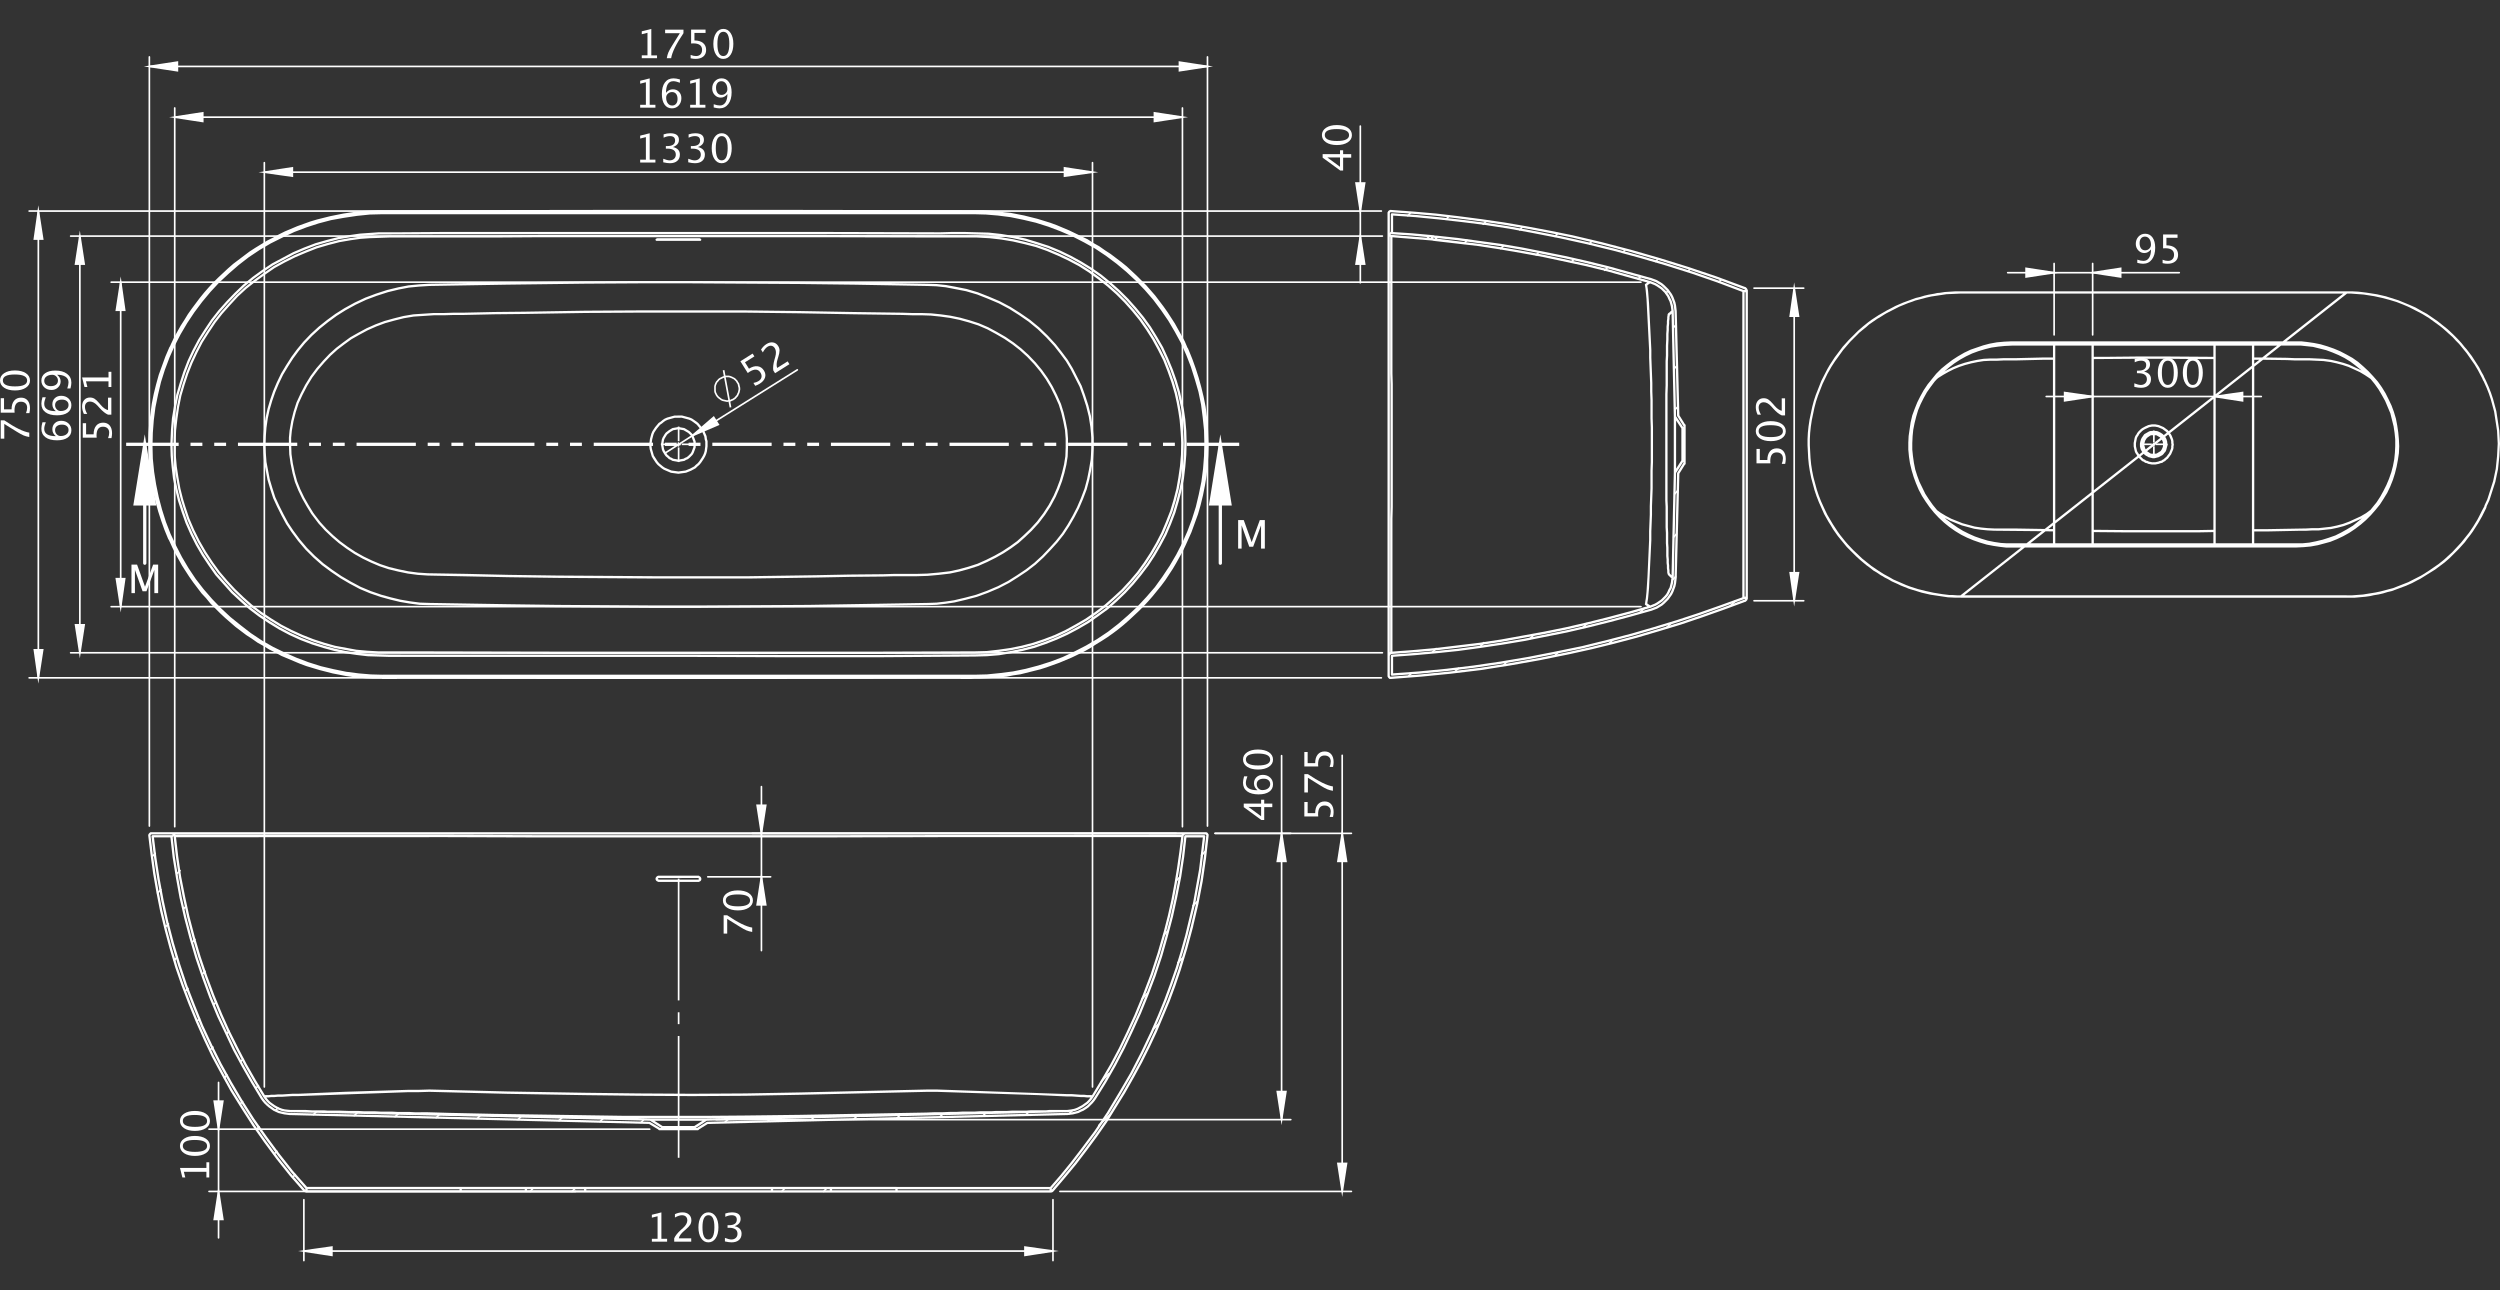 <?xml version="1.0" encoding="UTF-8"?>
<svg id="Layer_1" data-name="Layer 1" xmlns="http://www.w3.org/2000/svg" version="1.1" viewBox="0 0 1920 991">
  <rect x="0" y="0" width="1920" height="991" fill="#333333" stroke="none"/>
  <defs>
    <style>
      .cls-1 {
        fill: #fff;
        stroke-width: 0px;
      }
    </style>
  </defs>
  <g>
    <path class="cls-1" d="M738.1,521.49c-.24,0-.46-.1-.62-.25l-161.3.25h-141.17l-129.93-.25c-.16.15-.38.25-.62.25h-10.63c-.24,0-.46-.1-.62-.25h-6.46l-5.36-.25-10.42-1.02-5.11-.76-10.41-2.03-9.93-2.54-10.15-3.04-4.86-1.79-14.46-6.09-4.64-2.57-4.52-2.26-4.62-2.82-4.52-2.51-4.38-3.08-4.27-2.76-8.41-6.37-7.89-6.87-3.82-3.56-7.36-7.36-3.35-4.12-3.5-3.75-6.38-8.42-3.06-4.33-5.59-8.63-5.09-9.16-2.29-4.59-2.55-5.59-.71-1.18-2.85-6.96-2.54-7.12-2.29-7.11-2.03-7.37-1.78-7.37-2.54-15.24-1.02-14.76-.26-7.62.25-7.4.51-7.62,2.03-15.24,1.53-7.65,1.78-7.13,2.03-7.36,5.08-13.99,3.05-7.13.54-.83.73-1.7,2.29-4.84,5.09-9.16,2.81-4.35,2.77-4.54,3.07-4.35,6.09-8.12,3.31-4.08,3.56-4.07,3.56-3.82,3.56-3.56,7.61-7.11,4.07-3.56,12.45-9.4,4.35-2.82,9.13-5.58,4.62-2.31,4.52-2.51,4.59-2.29,9.67-4.07,9.92-3.56,5.1-1.53,10.16-2.54,10.16-2.03,10.16-1.53,5.36-.51,10.67-.51h13.96s161.92-.25,161.92-.25h141.17l148.26.25,5.36.25,5.35.51,5.11.77,5.02.5,10.46,2.04,10.16,2.54,9.91,3.05,4.86,1.79,9.65,4.06,14.2,6.85,4.4,2.84,4.5,2.5,4.38,3.09,4.27,2.76,8.4,6.36,4.08,3.31,7.64,7.12,7.36,7.36,6.88,7.89,6.36,8.4,3.05,4.32,5.59,8.63,7.62,13.71,2.07,4.89.4.57s.05.07.06.1c.02.04.04.08.06.12l3.28,8.07,2.54,7.12,2.29,7.11,2.03,7.37,1.78,7.37,1.53,7.62,1.02,7.65.76,7.36.51,14.99-.25,7.4-.51,7.62-.76,7.62-1.27,7.65-1.52,7.62-1.78,7.37-2.03,7.12-5.08,13.98-4.34,9.7-2.27,4.79-5.09,9.16-2.54,4.32-5.84,8.89-3.07,4.1-6.6,8.12-3.56,4.07-3.56,3.82-3.56,3.56-7.61,7.11-4.07,3.56-4.07,3.31-4.07,3.06-4.32,3.05-4.33,2.8-4.57,2.8-4.28,2.77-4.6,2.56-9.4,4.57-9.67,4.07-9.92,3.56-4.83,1.53-15.23,3.81-5.4.78-5.01,1.01-10.46,1.02-10.42.51h-4.05l-2.49.25h-7.68ZM293.85,518.17h454.36l9.86-.25,10.05-1.01,9.84-1.26,9.8-2.01,9.57-2.52,9.57-3.02,9.31-3.53,9.04-4.27,8.83-4.54,8.56-5.04,8.31-5.54,7.79-6.04,7.55-6.54,7.31-6.81,6.79-7.29,6.56-7.57,5.77-8.03,5.55-8.32,5.03-8.56,4.53-8.81,4.03-9.06,3.52-9.31,3.02-9.57,2.26-9.55,2.02-9.84,1.25-9.8.75-9.82.25-10.07-.25-9.82-1.01-9.8-1.26-9.84-2.01-9.8-2.77-9.55-3.03-9.59-3.52-9.05-4.03-9.07-4.78-8.79-5.05-8.57-5.53-8.04-6.05-8.06-6.54-7.54-6.8-7.05-7.3-6.8-7.55-6.29-8.06-6.04-8.31-5.54-8.54-4.77-8.83-4.54-9.31-4.02-9.32-3.53-9.57-3.02-9.55-2.26-9.84-2.02-9.8-1.25-9.07-.75-9.05-.25h-454.36l-9.86.25-9.8,1.01-10.08,1.51-9.84,1.77-9.54,2.51-9.31,3.02-9.32,3.53-9.04,4.27-9.09,4.54-8.55,5.03-8.31,5.54-7.79,6.03-7.55,6.55-7.31,6.81-6.79,7.29-6.29,7.55-6.04,8.06-5.54,8.31-5.03,8.56-4.53,8.81-4.03,9.06-3.52,9.31-3.02,9.57-2.26,9.55-2.02,9.84-1.25,9.8-.75,9.82-.25,10.07.25,9.82,1.01,10.05,1.51,9.56,2.02,9.83,2.52,9.57,3.02,9.57,3.52,9.05,4.28,9.05,4.54,8.83,5.04,8.56,5.54,8.31,6.03,7.79,6.55,7.55,6.8,7.05,7.3,6.8,7.8,6.28,7.83,6.06,8.3,5.53,8.8,5.03,8.8,4.27,9.08,4.03,9.31,3.52,9.57,3.02,9.55,2.26,9.84,2.02,9.8,1.26,9.07.76,9.05.25ZM676.63,504.79h-71.86l-72.11-.25h-233.26l-16.98-.51-8.68-1.02-8.63-1.27-8.4-1.78-8.4-2.29-8.89-2.79-8.65-3.31-8.4-3.82-8.15-4.32-7.89-4.83-7.62-5.08-7.38-5.6-6.88-6.12-6.85-6.34-12.21-13.72-5.38-7.67-5.07-7.61-4.58-7.89-4.07-8.14-3.81-8.64-3.06-8.67-2.79-8.62-2.04-8.41-1.78-8.64-1.02-8.68-.76-8.63-.26-8.66s0-.04,0-.07l.51-11.39.76-8.89,1.53-9.18,1.78-8.88,2.55-8.68,2.79-8.63,3.3-8.64,3.82-8.16,4.32-8.14,4.84-7.65,5.07-7.61,5.61-7.14,6.11-6.87,6.35-6.6,6.6-6.35,7.14-5.87,7.38-5.35,7.62-5.08,16.27-8.65,8.42-3.58,8.63-3.3,8.93-2.55,8.88-2.28,9.18-1.53,7.1-1.02,14.48-1.02h14.74s36.43-.26,36.43-.26h286.4l93.87.25,9.08-.25h9.38l18.75.51,9.43,1.02,9.41,1.52,9.41,2.03,9.18,2.8,8.62,2.79,8.67,3.57,8.4,4.07,7.88,4.32,7.88,4.83,7.64,5.34,7.14,5.86,6.86,6.1,6.62,6.61,6.11,6.87,5.84,7.11,5.35,7.38,4.85,7.9,4.56,7.86,3.84,8.43,3.56,8.63,3.05,8.64,2.54,8.65,3.05,13.97,1.02,7.15.76,8.91.26,9.16-.25,9.16-.76,9.16-1.02,8.88-1.78,8.93-2.29,8.9-2.54,8.63-3.31,8.67-3.56,8.38-4.33,8.17-4.57,7.87-4.83,7.38-5.6,7.39-5.84,7.11-6.11,6.62-6.62,6.36-6.86,6.1-7.41,5.37-7.6,5.32-7.91,4.6-8.13,4.32-8.4,3.82-8.39,3.31-8.89,3.05-8.92,2.3-8.9,1.78-9.14,1.52-9.43.77-9.16.25-72.12.51ZM307.75,502.74h224.92l72.11.25h71.85l72.1-.51,9.09-.25,9.31-.76,9.03-1.51,8.83-1.77,8.81-2.27,8.79-3.01,8.31-3.28,8.31-3.78,8.05-4.28,7.81-4.54,7.53-5.27,7.33-5.3,6.76-6.02,6.55-6.3,6.03-6.54,5.79-7.04,5.54-7.31,4.77-7.29,4.53-7.8,4.28-8.07,3.51-8.28,3.28-8.57,2.51-8.53,2.27-8.83,1.76-8.81,1-8.78.76-9.08.25-9.06-.25-9.06-.75-8.8-1.01-7.03-3.03-13.85-2.51-8.54-3.02-8.56-3.53-8.56-3.78-8.32-4.51-7.76-4.8-7.82-5.27-7.28-5.79-7.04-6.05-6.81-6.54-6.54-6.79-6.04-7.06-5.8-7.53-5.27-7.8-4.78-7.81-4.28-8.31-4.03-8.55-3.52-8.54-2.76-9.09-2.78-9.29-2-9.32-1.51-9.31-1.01-18.65-.5h-9.34l-9.08.25-93.89-.25h-286.39l-51.11.25-14.36,1.01-7.02,1.01-9.09,1.51-8.78,2.26-8.83,2.52-8.53,3.26-8.32,3.53-16.12,8.57-7.51,5.01-7.31,5.29-7.04,5.79-6.53,6.28-6.3,6.55-6.05,6.8-5.53,7.04-5.02,7.53-4.8,7.57-4.27,8.04-3.78,8.06-3.26,8.54-2.77,8.56-2.52,8.58-1.75,8.78-1.51,9.08-.75,8.78-.5,11.31.25,8.57.75,8.55,1.01,8.58,1.76,8.53,2.02,8.32,2.76,8.53,3.03,8.58,3.77,8.54,4.03,8.05,4.53,7.8,5.03,7.54,5.3,7.57,12.08,13.58,6.77,6.26,6.82,6.06,7.28,5.52,7.55,5.03,7.81,4.79,8.05,4.27,8.3,3.77,8.55,3.27,8.8,2.77,8.32,2.27,8.3,1.76,8.55,1.26,8.58,1.01,16.87.5h8.32ZM676.62,502.26h-252.25l-133.84-.25-8.65-.51-8.38-.76-16.53-3.05-8.17-2.3-8.63-2.79-8.4-3.31-8.39-3.81-7.88-4.07-7.9-4.84-7.62-5.08-7.12-5.34-6.89-6.12-6.6-6.35-6.11-6.62-5.84-6.86-5.36-7.39-5.34-8.13-4.83-8.39-4.32-8.65-3.82-8.9-3.06-9.18-1.78-5.84-2.03-8.14-1.53-8.66-1.27-8.37-.76-8.66v-13.99s.25-5.61.25-5.61l1.02-8.92,1.27-8.88,1.78-8.9,2.55-8.68,2.79-8.38,3.31-8.39,3.82-8.15,4.06-7.87,4.85-7.66,5.07-7.61,5.35-6.88,6.11-6.87,6.08-6.59,6.63-6.12,7.14-5.61,7.37-5.33,7.35-5.07,7.92-4.35,8.13-4.06,8.4-3.57,8.37-3.3,8.68-2.56,8.88-2.28,8.93-1.53,7.37-1.02,7.14-.51,14.71-.51h79.98l36.43-.25h213.28l122.2.25,9.41.51,9.16,1.02,9.16,1.52,8.91,2.03,8.88,2.28,8.68,3.06,8.4,3.56,8.13,3.81,8.14,4.32,7.65,4.84,7.38,5.34,7.11,5.59,6.87,6.11,6.36,6.36,6.11,6.87,5.59,6.86,5.35,7.64,4.83,7.62,4.33,7.89,4.06,8.13,3.32,8.42,3.05,8.63,2.54,8.65,1.53,6.89,1.27,6.86,1.02,6.86.76,8.91.51,8.88-.25,9.18-.76,8.91-1.27,8.91-1.52,8.63-2.29,8.92-2.54,8.39-3.31,8.42-3.55,8.37-4.08,7.9-4.57,7.88-4.83,7.38-5.34,7.37-5.86,6.89-6.1,6.6-6.63,6.12-6.59,5.83-7.39,5.61-7.37,5.08-7.9,4.59-7.86,4.31-8.15,3.82-8.66,3.31-8.39,2.79-8.91,2.3-8.9,1.78-8.9,1.27-9.14,1.02-9.18.26-72.13.25ZM299.14,500.21h17.2l108.03.25h252.24l72.1-.25,9.09-.25,9.03-1.01,8.83-1.26,8.81-1.76,8.81-2.27,8.29-2.76,8.57-3.28,8.04-3.77,7.79-4.27,7.82-4.54,7.28-5.02,7.3-5.54,6.53-5.78,6.56-6.06,6.02-6.53,5.79-6.8,5.27-7.28,4.78-7.3,4.53-7.8,4.03-7.8,3.51-8.29,3.28-8.33,2.51-8.28,2.27-8.82,1.5-8.54,1.26-8.83.75-8.8.25-9.06-.51-8.78-.76-8.83-1.01-6.78-1.26-6.8-1.51-6.8-2.51-8.54-3.02-8.56-3.28-8.32-4.02-8.02-4.29-7.81-4.78-7.54-5.29-7.56-5.53-6.78-6.05-6.8-6.29-6.29-6.79-6.03-7.04-5.53-7.31-5.29-7.54-4.78-8.04-4.27-8.06-3.78-8.32-3.53-8.55-3.02-8.78-2.25-8.83-2.02-9.06-1.51-9.06-1.01-9.31-.5h-28.29s-93.87-.25-93.87-.25h-213.28l-36.43.25h-79.95l-14.64.51-7.05.5-7.28,1.01-8.83,1.51-8.78,2.26-8.57,2.52-8.27,3.26-8.33,3.53-8.05,4.02-7.81,4.29-7.26,5.01-7.32,5.3-7.06,5.55-6.53,6.02-6.02,6.53-6.06,6.82-5.27,6.79-5.02,7.54-4.8,7.57-4.01,7.78-3.78,8.06-3.27,8.3-2.77,8.3-2.52,8.57-1.75,8.78-1.26,8.81-1.01,8.83-.25,5.51v13.87s.76,8.52.76,8.52l1.26,8.29,1.51,8.58,2.01,8.03,1.76,5.77,3.03,9.08,3.77,8.79,4.28,8.56,4.78,8.3,5.29,8.05,5.29,7.3,5.78,6.78,6.05,6.55,6.54,6.29,6.81,6.05,7.03,5.27,7.55,5.03,7.81,4.79,7.79,4.02,8.31,3.78,8.31,3.27,8.55,2.76,8.06,2.27,16.36,3.02,8.27.75,8.57.51h8.55ZM538.49,466.84h-36.94l-73.88-.51-36.94-.51-60.98-1.01h-.02l-7.58-.25-7.68-1.02-7.37-1.27-7.39-1.78-7.37-2.03-8.15-2.8-7.9-3.31-7.67-4.08-7.37-4.32-7.13-4.84-6.86-5.08-6.64-5.87-6.11-6.11-5.62-6.64-5.1-6.88-4.07-6.11-3.59-6.65-3.3-6.6-3.05-6.6-2.32-7.19-2.03-6.85-2.55-13.49-.52-6.93-.25-6.61.25-6.65.51-6.61,1.02-7.14,1.53-7.14,2.04-6.9,2.29-6.62,2.8-6.64,3.31-6.87,3.83-6.4,4.06-6.35,4.34-5.87,4.84-5.86,5.61-5.87,6.11-5.61,6.37-5.1,6.61-4.83,6.88-4.33,7.89-4.33,8.15-3.82,8.16-3.06,8.64-2.8,8.41-2.04,7.88-1.53,7.93-.77,8.13-.51s.03,0,.05,0l59.7-1.01,59.97-.76,40.99-.25h40.99l82.74.51,42,.51,56.41,1.01h.03l6.83.25,7.15.76,6.9,1.27,8.87,1.77,8.68,2.55,8.43,3.32,8.37,3.55,8.17,4.33,7.65,4.84,7.37,5.08,7.14,5.86,6.63,6.37,6.11,6.62,4.6,5.87,4.56,6.09,3.85,6.4,6.86,13.47,2.57,7.18,2.54,7.87,2.04,8.15,1.28,8.17.77,8.41v8.18s-.5,8.65-.5,8.65l-1.28,7.68-1.52,7.62-2.04,7.65-2.81,7.42-3.05,7.12-3.57,6.89-3.81,6.61-4.33,6.62-4.86,6.13-5.1,5.61-5.58,5.84-6.11,5.61-6.64,5.11-6.88,4.59-6.85,4.31-7.91,4.09-8.41,3.57-8.39,3.05-8.68,2.3-8.63,2.03-6.91,1.03-6.61.76-6.89.26h-.03l-91.33,1.52-82.74.51ZM329.78,463.02l60.96,1.01,36.94.51,73.87.51h36.93l82.73-.51,91.32-1.52,6.82-.25,6.51-.75,6.8-1.01,8.53-2.01,8.58-2.27,8.27-3.01,8.31-3.53,7.78-4.02,6.76-4.26,6.81-4.54,6.53-5.03,6.01-5.52,5.52-5.78,5.05-5.55,4.77-6.02,4.25-6.52,3.77-6.53,3.52-6.8,3.01-7.02,2.77-7.3,2-7.5,1.5-7.53,1.26-7.56.5-8.51v-8.04s-.76-8.27-.76-8.27l-1.26-8.04-2.01-8.02-2.51-7.79-2.52-7.06-6.78-13.3-3.77-6.28-4.5-6-4.54-5.8-6.02-6.52-6.54-6.29-7.03-5.77-7.28-5.01-7.56-4.79-8.04-4.27-8.28-3.51-8.33-3.28-8.53-2.5-15.6-3.01-7.02-.75-6.76-.25-56.41-1.01-41.99-.51-82.72-.51h-40.98l-40.98.25-59.96.76-59.68,1.01-8.08.51-7.81.76-7.76,1.51-8.31,2.02-8.54,2.76-8.06,3.02-8.03,3.77-7.79,4.28-6.78,4.27-6.53,4.77-6.29,5.04-6.03,5.53-5.52,5.78-4.76,5.77-4.27,5.78-4.01,6.27-3.78,6.3-3.25,6.76-2.76,6.54-2.26,6.52-2.01,6.79-1.5,7.02-1,7.02-.5,6.52-.25,6.54.25,6.51.51,6.8,2.52,13.31,2,6.74,2.27,7.07,3,6.48,3.28,6.55,3.53,6.55,4,6,5.03,6.79,5.53,6.54,6.02,6.01,6.54,5.78,6.77,5.01,7.05,4.79,7.29,4.27,7.56,4.03,7.77,3.25,8.04,2.76,7.28,2.01,7.31,1.76,7.28,1.25,7.56,1.01,7.5.25ZM538.48,444.32h-36.94l-73.88-.5-36.94-.51-62.24-1.27-7.63-.51-7.65-1.02-7.4-1.53-7.37-1.78-6.9-2.3-6.64-2.81-6.36-3.05-6.38-3.57-6.13-4.09-5.85-4.32-5.37-4.6-5.35-5.09-4.85-5.36-5.63-7.42-3.58-5.87-3.3-5.84-3.06-6.38-2.55-6.38-1.8-6.68-1.53-7.39-1.02-7.14-.26-7.43v-5.34l.51-5.4,1.27-7.4,1.79-7.15,2.29-7.14,3.08-6.68,3.56-6.87,4.08-6.64,4.6-6.14,5.1-5.87,4.83-5.09,5.11-4.6,5.37-4.09,5.58-4.06,5.9-3.34,6.59-3.55,6.89-3.06,6.88-2.55,7.41-2.05,7.11-1.78,7.66-1.28,15.52-1.02h7.9s7.81-.26,7.81-.26h7.87l23-.51,23.29-.25,46.55-.76,41-.25h81.98l42.01.51,41.75.76,36.93.51,7.36.25h7.31l7.37.25,7.4.76,7.37,1.02,7.4,1.53,7.39,2.04,7.12,2.29,7.16,3.07,6.65,3.58,6.6,3.81,6.38,4.34,5.87,4.59,5.62,5.1,5.36,5.61,4.85,5.87,4.34,6.12,3.83,6.38,3.32,6.64,3.05,6.87,2.06,6.68,1.53,6.64,1.27,6.61.52,6.68v6.9s-.25,6.86-.25,6.86l-1.02,6.43-1.53,6.39-1.78,6.11-2.3,6.14-2.55,5.86-3.83,7.15-4.34,6.65-4.84,6.38-5.37,5.88-5.1,4.85-5.08,4.57-5.64,4.11-5.86,3.82-5.87,3.32-6.62,3.31-6.87,3.05-7.17,2.31-7.37,2.03-7.14,1.53-8.68,1.03-8.63.76-8.4.26h-17.23l-8.58.25-25.82.25-25.54.51-51.36.76h-36.95ZM223.64,341.45l.25,7.32,1,6.99,1.51,7.28,1.76,6.53,2.5,6.22,3.01,6.27,3.26,5.76,3.53,5.79,1.23,1.72,4.28,5.54,4.76,5.26,5.27,5.01,5.28,4.52,5.77,4.26,6.04,4.02,6.27,3.5,6.27,3.01,6.54,2.77,6.76,2.25,7.26,1.75,7.31,1.51,7.53,1,7.53.5,29.81.5,32.39.76,36.93.51,73.87.5h73.87l51.34-.76,25.55-.51,25.82-.25,8.58-.25h17.23l8.32-.25,8.55-.76,8.58-1.01,7-1.5,7.29-2.01,7.05-2.27,6.74-3,6.54-3.27,5.78-3.27,5.77-3.77,5.53-4.02,4.99-4.5,5.04-4.79,5.27-5.77,4.75-6.26,4.26-6.53,3.76-7.01,2.5-5.75,2.26-6.03,1.75-6.01,1.51-6.28,1-6.26.24-6.72v-6.8l-.5-6.51-1.25-6.48-1.51-6.54-2.01-6.52-3-6.73-3.27-6.54-3.76-6.26-4.26-6.01-4.77-5.77-5.27-5.52-5.52-5.02-5.77-4.51-6.28-4.27-6.52-3.76-6.55-3.53-7.01-3-7.01-2.25-7.3-2.01-7.28-1.5-7.28-1-7.31-.76-7.28-.25h-7.31l-7.37-.25-36.92-.51-41.75-.76-41.99-.51h-81.96l-40.98.25-46.54.76-23.28.25-23.01.51h-7.86l-7.81.25h-7.87l-15.38,1.01-7.5,1.25-7.01,1.76-7.32,2.02-6.76,2.51-6.78,3.01-6.52,3.51-5.8,3.28-5.48,3.99-5.3,4.04-5,4.51-4.76,5.01-5.03,5.79-4.51,6.02-4,6.51-3.51,6.77-3.02,6.54-2.24,6.98-1.76,7.03-1.25,7.27-.5,5.25v5.21ZM223.64,341.47h.02-.02ZM521.03,363.87s-.08,0-.13,0l-5.57-.76c-.08-.01-.15-.03-.23-.06l-5.31-2.28-1.66-1.09-3.11-2.59-1.38-1.63-2.08-3.11-1.04-1.82-1.6-5.51-.28-2.16v-1.88s.51-3.92.51-3.92l1.04-3.91.8-1.88,2.1-3.18,2.59-3.11c.06-.07.12-.12.19-.17l1.52-1.01,1.44-1.21,1.59-1.07,1.92-.84,5.7-1.56,5.78-.03,5.81,1.55,1.88.8,3.46,2.37,1.3,1.04,2.66,3.16,2.08,3.11,1.6,3.69c.03.08.06.16.07.24l.25,2.02.48,1.63c.02.08.03.16.03.25v3.8l-.52,3.92-.53,1.89-.8,1.88-1.06,1.86-2.06,3.09-1.32,1.59-1.63,1.38-1.21,1.21c-.06.06-.12.11-.19.14l-3.33,1.79-3.88,1.56-5.77.81s-.07,0-.11,0ZM515.7,361.34l5.33.73,5.43-.74,3.57-1.45,3.09-1.67,1.18-1.18,1.58-1.32,1.15-1.4,1.97-2.96.98-1.72.71-1.68.47-1.66.48-3.66v-3.56s-.48-1.65-.48-1.65l-.26-2.03-1.47-3.43-1.95-2.89-2.47-2.96-2.87-2.12-1.49-1-1.63-.68-5.43-1.47-5.35.03-5.32,1.48-1.66.72-1.37.93-1.44,1.21-1.48,1-2.45,2.94-1.97,2.96-.68,1.63-.97,3.66-.49,3.69v1.66s.25,1.91.25,1.91l1.49,5.18,2.92,4.56,1.21,1.44,2.92,2.42,1.44.95,5.06,2.15ZM521.03,354.76s-.1,0-.15-.01l-4.3-.76c-.11-.02-.22-.06-.31-.11l-1.27-.76-1.14-.44c-.11-.05-.21-.11-.3-.2l-1.01-1.01-1.19-.95c-.06-.05-.11-.1-.16-.16l-.76-1.01-1.57-2.61-.57-1.39-.56-3.22v-1.41s.51-3.18.51-3.18l.56-1.45,1.58-2.66.81-1.09c.05-.06.1-.11.16-.16l2.3-1.79,2.61-1.57c.1-.06.2-.1.31-.11l4.3-.76c.1-.02.2-.02.29,0l4.3.76c.11.02.22.06.31.11l3.8,2.28,2.2,2.16.89,1.44,1.6,4.23c.03.09.05.19.05.28v4.3c0,.1-.01.19-.05.28l-1.54,4.1-.82,1.39-2.16,2.2-1.34,1.08c-.07.05-.14.1-.23.13l-1.27.51-1.14.7c-.1.06-.2.1-.31.11l-4.3.76s-.1.01-.15.01ZM517.04,352.25l3.99.71,3.99-.71,1.12-.67,1.27-.52,1.16-.93,1.95-1.96.62-1.09,1.39-3.73v-4.01l-1.45-3.86-.7-1.14-1.89-1.85-3.48-2.05-3.99-.71-3.99.71-2.38,1.43-2.09,1.63-.69.92-1.47,2.45-.44,1.14-.45,2.85v1.12s.51,2.89.51,2.89l.45,1.08,2.09,3.25,1.18.94.95.95,1.1.44,1.24.73ZM537.72,185h-33.4c-.5,0-.9-.4-.9-.9,0-.45.33-.83.77-.89.17-.17.4-.26.63-.26h32.38c.24,0,.47.09.63.26.43.06.77.44.77.89,0,.5-.4.9-.9.9Z"/>
    <path class="cls-1" d="M632.6,915.66c-.15,0-.31-.05-.43-.17-.27-.24-.29-.64-.05-.91l2.28-2.53c.24-.26.65-.29.91-.05.27.24.29.64.05.91l-2.28,2.53c-.13.14-.3.21-.48.21ZM600.47,915.66c-.15,0-.31-.05-.43-.17-.27-.24-.29-.64-.05-.91l2.28-2.53c.24-.26.65-.29.91-.05.27.24.29.64.05.91l-2.28,2.53c-.13.14-.3.21-.48.21ZM407.18,915.66c-.15,0-.31-.05-.43-.17-.27-.24-.29-.64-.05-.91l2.28-2.53c.24-.26.65-.29.91-.05.27.24.29.64.05.91l-2.28,2.53c-.13.14-.3.21-.48.21ZM439.31,915.66c-.17,0-.33-.06-.46-.19-.25-.25-.25-.66,0-.91l2.53-2.53c.25-.25.66-.25.91,0,.25.25.25.66,0,.91l-2.53,2.53c-.13.13-.29.19-.46.19ZM224.76,904.78c-.17,0-.33-.06-.46-.19-.25-.25-.25-.66,0-.91l2.02-2.02c.25-.25.66-.25.91,0s.25.66,0,.91l-2.02,2.02c-.13.13-.29.19-.46.19ZM210.59,886.82c-.17,0-.33-.06-.46-.19-.25-.25-.25-.66,0-.91l2.02-2.02c.25-.25.66-.25.91,0s.25.66,0,.91l-2.02,2.02c-.13.13-.29.19-.46.19ZM196.93,868.1c-.17,0-.33-.06-.46-.19-.25-.25-.25-.66,0-.91l2.02-2.02c.25-.25.66-.25.91,0s.25.66,0,.91l-2.02,2.02c-.13.13-.29.19-.46.19ZM843.85,865.06c-.17,0-.34-.06-.46-.2-.25-.25-.24-.66.01-.91l8.86-8.6c.26-.25.66-.24.91.01.25.25.24.66-.01.91l-8.86,8.6c-.13.12-.29.18-.45.18ZM492.18,862.78c-.17,0-.33-.06-.46-.19-.25-.25-.25-.66,0-.91l2.28-2.28c.25-.25.66-.25.91,0s.25.66,0,.91l-2.28,2.28c-.13.13-.29.19-.46.19ZM556.7,862.53c-.18,0-.35-.07-.48-.21-.24-.26-.22-.67.05-.91l2.53-2.28c.26-.24.67-.21.91.05.24.26.22.67-.05.91l-2.53,2.28c-.12.11-.28.17-.43.17ZM460.81,862.03c-.17,0-.33-.06-.46-.19-.25-.25-.25-.66,0-.91l2.28-2.28c.25-.25.66-.25.91,0s.25.66,0,.91l-2.28,2.28c-.13.13-.29.19-.46.19ZM589.59,861.77c-.18,0-.35-.07-.48-.21-.24-.26-.22-.67.05-.91l2.53-2.28c.26-.24.67-.22.91.05.24.26.22.67-.05.91l-2.53,2.28c-.12.11-.28.17-.43.17ZM429.19,861.27c-.18,0-.35-.07-.48-.21-.24-.26-.22-.67.05-.91l2.53-2.28c.26-.24.67-.22.91.05.24.26.22.67-.05.91l-2.53,2.28c-.12.11-.28.17-.43.17ZM622.73,861.01c-.17,0-.33-.06-.46-.19-.25-.25-.25-.66,0-.91l2.53-2.53c.25-.25.66-.25.91,0,.25.25.25.66,0,.91l-2.53,2.53c-.13.13-.29.19-.46.19ZM397.81,860.51c-.17,0-.33-.06-.46-.19-.25-.25-.25-.66,0-.91l2.28-2.28c.25-.25.66-.25.91,0s.25.66,0,.91l-2.28,2.28c-.13.13-.29.19-.46.19ZM655.62,860.25c-.17,0-.33-.06-.46-.19-.25-.25-.25-.66,0-.91l2.53-2.53c.25-.25.66-.25.91,0,.25.25.25.66,0,.91l-2.53,2.53c-.13.13-.29.19-.46.19ZM366.44,859.75c-.17,0-.33-.06-.46-.19-.25-.25-.25-.66,0-.91l2.28-2.28c.25-.25.66-.25.91,0,.25.25.25.66,0,.91l-2.28,2.28c-.13.13-.29.19-.46.19ZM688.76,859.5c-.17,0-.33-.06-.46-.19-.25-.25-.25-.66,0-.91l2.53-2.53c.25-.25.66-.25.91,0,.25.25.25.66,0,.91l-2.53,2.53c-.13.13-.29.19-.46.19ZM335.07,858.99c-.17,0-.33-.06-.46-.19-.25-.25-.25-.66,0-.91l2.28-2.28c.25-.25.66-.25.91,0s.25.66,0,.91l-2.28,2.28c-.13.13-.29.19-.46.19ZM721.65,858.48c-.18,0-.35-.07-.48-.21-.24-.26-.22-.67.05-.91l2.53-2.28c.26-.24.67-.21.91.05.24.26.22.67-.05.91l-2.53,2.28c-.12.11-.28.17-.43.17ZM303.45,858.23c-.18,0-.35-.07-.48-.21-.24-.27-.22-.67.05-.91l2.53-2.28c.26-.24.67-.22.91.05.24.27.22.67-.05.91l-2.53,2.28c-.12.11-.28.17-.43.17ZM754.8,857.72c-.17,0-.33-.06-.46-.19-.25-.25-.25-.66,0-.91l2.28-2.28c.25-.25.66-.25.91,0s.25.66,0,.91l-2.28,2.28c-.13.13-.29.19-.46.19ZM272.07,857.47c-.17,0-.33-.06-.46-.19-.25-.25-.25-.66,0-.91l2.28-2.28c.25-.25.66-.25.91,0s.25.66,0,.91l-2.28,2.28c-.13.13-.29.19-.46.19ZM787.69,856.97c-.17,0-.33-.06-.46-.19-.25-.25-.25-.66,0-.91l2.53-2.53c.25-.25.66-.25.91,0s.25.66,0,.91l-2.53,2.53c-.13.13-.29.19-.46.19ZM240.7,856.71c-.17,0-.33-.06-.46-.19-.25-.25-.25-.66,0-.91l2.28-2.28c.25-.25.66-.25.91,0s.25.66,0,.91l-2.28,2.28c-.13.13-.29.19-.46.19ZM820.83,856.21c-.17,0-.33-.06-.46-.19-.25-.25-.25-.66,0-.91l2.78-2.78c.25-.25.66-.25.91,0s.25.66,0,.91l-2.78,2.78c-.13.13-.29.19-.46.19ZM211.61,853.42c-.17,0-.33-.06-.46-.19-.25-.25-.25-.66,0-.91l1.77-1.77c.25-.25.66-.25.91,0s.25.66,0,.91l-1.77,1.77c-.13.13-.29.19-.46.19ZM184.28,848.62c-.17,0-.33-.06-.46-.19-.25-.25-.25-.66,0-.91l2.02-2.02c.25-.25.66-.25.91,0s.25.66,0,.91l-2.02,2.02c-.13.13-.29.19-.46.19ZM196.68,836.22c-.17,0-.33-.06-.46-.19-.25-.25-.25-.66,0-.91l1.77-1.77c.25-.25.66-.25.91,0,.25.25.25.66,0,.91l-1.77,1.77c-.13.13-.29.19-.46.19ZM845.88,831.16c-.16,0-.32-.06-.45-.18-.26-.25-.27-.66-.02-.91l5.82-6.07c.25-.26.66-.26.91-.02.26.25.27.66.02.91l-5.82,6.07c-.13.13-.3.2-.47.2ZM172.39,828.38c-.17,0-.33-.06-.46-.19-.25-.25-.25-.66,0-.91l2.02-2.02c.25-.25.66-.25.91,0s.25.66,0,.91l-2.02,2.02c-.13.13-.29.19-.46.19ZM184.79,815.98c-.17,0-.33-.06-.46-.19-.25-.25-.25-.66,0-.91l1.77-1.77c.25-.25.66-.25.91,0s.25.66,0,.91l-1.77,1.77c-.13.13-.29.19-.46.19ZM161.26,807.12c-.17,0-.33-.06-.46-.19-.25-.25-.25-.66,0-.91l2.28-2.28c.25-.25.66-.25.91,0s.25.66,0,.91l-2.28,2.28c-.13.13-.29.19-.46.19ZM174.16,794.47c-.17,0-.33-.06-.46-.19-.25-.25-.25-.66,0-.91l1.77-1.77c.25-.25.66-.25.91,0,.25.25.25.66,0,.91l-1.77,1.77c-.13.13-.29.19-.46.19ZM885.35,791.44c-.17,0-.33-.06-.46-.19-.25-.25-.25-.66,0-.91l4.3-4.3c.25-.25.66-.25.91,0s.25.66,0,.91l-4.3,4.3c-.13.13-.29.19-.46.19ZM151.14,785.11c-.17,0-.33-.06-.46-.19-.25-.25-.25-.66,0-.91l2.02-2.03c.25-.25.66-.25.91,0,.25.25.25.66,0,.91l-2.02,2.03c-.13.13-.29.19-.46.19ZM164.3,771.96c-.17,0-.33-.06-.46-.19-.25-.25-.25-.66,0-.91l1.77-1.77c.25-.25.66-.25.91,0s.25.66,0,.91l-1.77,1.77c-.13.13-.29.19-.46.19ZM877.25,767.66c-.16,0-.32-.06-.44-.18-.26-.25-.27-.65-.02-.91l4.55-4.81c.25-.26.65-.27.91-.02.26.25.27.65.02.91l-4.55,4.81c-.13.13-.3.2-.47.2ZM142.03,762.09c-.17,0-.33-.06-.46-.19-.25-.25-.25-.66,0-.91l2.28-2.28c.25-.25.66-.25.91,0s.25.66,0,.91l-2.28,2.28c-.13.13-.29.19-.46.19ZM155.44,748.68c-.17,0-.33-.06-.46-.19-.25-.25-.25-.66,0-.91l2.02-2.02c.25-.25.66-.25.91,0s.25.66,0,.91l-2.02,2.02c-.13.13-.29.19-.46.19ZM904.57,740.08c-.17,0-.33-.06-.46-.19-.25-.25-.25-.66,0-.91l3.8-3.8c.25-.25.66-.25.91,0s.25.66,0,.91l-3.8,3.8c-.13.13-.29.19-.46.19ZM133.94,738.06c-.15,0-.31-.05-.43-.16-.27-.24-.29-.64-.05-.91l2.02-2.28c.23-.27.64-.29.91-.05.27.24.29.64.05.91l-2.02,2.28c-.13.14-.3.21-.48.21ZM147.85,724.14c-.15,0-.3-.05-.42-.16-.27-.23-.3-.64-.06-.91l1.77-2.02c.23-.27.64-.3.91-.06.27.23.3.64.06.91l-1.77,2.02c-.13.15-.31.22-.49.22ZM893.69,718.83c-.17,0-.33-.06-.46-.19-.25-.25-.25-.66,0-.91l3.29-3.29c.25-.25.66-.25.91,0s.25.66,0,.91l-3.29,3.29c-.13.13-.29.19-.46.19ZM126.85,712.76c-.17,0-.33-.06-.46-.19-.25-.25-.25-.66,0-.91l2.53-2.53c.25-.25.66-.25.91,0s.25.66,0,.91l-2.53,2.53c-.13.13-.29.19-.46.19ZM141.02,698.59c-.17,0-.33-.06-.46-.19-.25-.25-.25-.66,0-.91l2.02-2.02c.25-.25.66-.25.91,0s.25.66,0,.91l-2.02,2.02c-.13.13-.29.19-.46.19ZM916.21,696.31c-.17,0-.33-.06-.46-.19-.25-.25-.25-.66,0-.91l3.04-3.04c.25-.25.66-.25.91,0s.25.66,0,.91l-3.04,3.04c-.13.13-.29.19-.46.19ZM121.03,686.44c-.17,0-.33-.06-.46-.19-.25-.25-.25-.66,0-.91l2.53-2.53c.25-.25.66-.25.91,0s.25.66,0,.91l-2.53,2.53c-.13.13-.29.19-.46.19ZM903.31,677.08c-.17,0-.33-.06-.46-.19-.25-.25-.25-.66,0-.91l3.04-3.04c.25-.25.66-.25.91,0s.25.66,0,.91l-3.04,3.04c-.13.13-.29.19-.46.19ZM135.96,671.52c-.17,0-.33-.06-.46-.19-.25-.25-.25-.66,0-.91l2.28-2.28c.25-.25.66-.25.91,0s.25.66,0,.91l-2.28,2.28c-.13.13-.29.19-.46.19ZM116.73,658.61c-.17,0-.33-.06-.46-.19-.25-.25-.25-.66,0-.91l2.53-2.53c.25-.25.66-.25.91,0,.25.25.25.66,0,.91l-2.53,2.53c-.13.13-.29.19-.46.19ZM922.79,657.6c-.16,0-.31-.06-.44-.17-.26-.24-.28-.65-.04-.91l2.78-3.04c.24-.27.65-.28.91-.04s.28.65.04.91l-2.78,3.04c-.13.14-.3.21-.48.21ZM131.66,643.43c-.18,0-.37-.08-.5-.23-.23-.27-.19-.68.08-.91l1.98-1.73c.25-.26.66-.25.91,0s.25.66,0,.91l-.51.51-1.56,1.31c-.12.1-.27.15-.41.15Z"/>
    <path class="cls-1" d="M807.17,915.91H235.14c-.23,0-.46-.09-.62-.25h-.13c-.24,0-.47-.09-.63-.26-.19-.03-.37-.11-.5-.25l-.51-.5s-.01-.01-.02-.02t0,0h0s-.02-.02-.03-.03l-10.37-11.88-9.89-12.43-9.38-12.67-9.12-12.92-8.62-13.44-8.36-13.42-7.11-12.94-7.09-13.16-6.35-13.45-6.08-13.68-5.58-13.69-5.32-13.93-4.82-13.94-4.31-14.46-3.8-14.19-3.55-14.7-2.79-14.2-2.53-14.44-2.03-14.71-1.77-14.68s0-.03,0-.04c0-.03,0-.06,0-.09v-.24c0-.24.09-.46.26-.63.03-.19.12-.37.26-.51l.75-.75c.17-.17.4-.27.64-.27h810.61c.14,0,.28.03.4.1l.51.25c.26.13.44.38.48.67l.26.26c.17.17.26.4.26.63v.49s0,.05,0,.07c0,.02,0,.04,0,.06l-2.02,17.7-2.53,17.48-3.29,17.24-4.06,17.24.02.05c0,.08,0,.16-.03.23l-4.55,16.95-5.07,16.72-4.06,11.92-4.31,11.66-9.88,23.57-5.58,11.92-5.83,11.66-6.34,11.66-6.59,11.65-13.93,22.55-7.62,10.92-7.86,10.65-8.11,10.64-8.62,10.4-8.6,10.12s-.04.04-.05.06h0l-.76.76c-.17.17-.4.26-.64.26h-.13c-.17.16-.39.25-.62.25ZM689.41,914.12h116.61v-.74h-116.61v.74ZM639.06,914.12h48.55v-.74h-48.55v.74ZM593.77,914.12h43.49v-.74h-43.49v.74ZM450.32,914.12h141.66v-.74h-141.66v.74ZM404.78,914.12h43.75v-.74h-43.75v.74ZM354.69,914.12h48.3v-.74h-48.3v.74ZM236.29,914.12h116.61v-.74h-116.61v.74ZM234.25,913.62c.08,0,.17.03.24.07v-.87l-10.91-12.4-10.4-13.19-9.89-13.43-9.63-13.68-8.88-13.95-8.37-14.19-7.85-14.19-7.35-14.71-6.84-14.7-6.34-15.73-6.08-15.7-5.33-15.98-4.82-16.22-4.31-16.47-3.55-16.23-3.04-16.47-2.53-16.47-2.03-16.71s0-.05,0-.07c0-.1,0-.2.03-.29h0s0,0,0,0c.04-.14.11-.27.21-.38.08-.08.18-.15.29-.2h0c.1-.04.21-.07.32-.08.02,0,.04,0,.05,0h14.4c.08,0,.15,0,.23.03h0c.15.04.28.11.39.21.1.09.17.2.22.32h0c.03.08.05.16.06.25l1.77,15.93,2.52,15.64,2.78,15.42,3.53,15.39,4.04,15.4,4.55,15.4,5.05,14.89,5.56,15.16,6.06,14.64,12.13,25.77,6.81,12.61,7.07,12.38,7.31,12.09,1.25,1.74,1.22,1.47,1.46,1.46,1.72,1.48,3.48,2.48,1.6.66,2.07,1.04,4.09.94,3.92.49,276.22,6.83c.08,0,.16,0,.23.03h0s0,0,0,0c.08.02.16.06.23.1l7.56,4.54s.05.03.08.05c.03.02.07.05.1.08h.76v-.13l-8.48-5.42-276.52-6.57s-.07,0-.1,0l-4.31-.51-2.13-.53-2.12-.79-2.11-1.05-1.81-1.04-3.62-2.58-1.63-1.61-1.32-1.58-1.3-1.82s-.03-.05-.05-.08l-7.33-12.13-7.09-12.42-6.6-12.68-6.33-12.66-5.83-12.93-6.08-14.7-5.58-14.96-5.07-14.95-4.56-15.47-4.05-15.46-3.3-15.22-3.04-15.45-2.29-15.73-1.76-15.3-.18-.37c-.06-.12-.1-.26-.1-.4v-.13c-.06-.07-.12-.14-.16-.22l-.21-.26c-.14,0-.28-.03-.4-.1l-.36-.16h-15.82l-.24.24c-.03.18-.1.34-.23.48l1.75,14.47,2.02,14.66,2.53,14.39,2.78,14.15,3.53,14.64,3.79,14.15,4.3,14.4,4.79,13.88,5.3,13.89,5.56,13.64,6.06,13.64,6.32,13.39,7.06,13.11,7.08,12.89,8.33,13.37,8.6,13.4,9.09,12.87,9.35,12.63,9.85,12.37,10.56,12.07ZM807.81,912.82v.79l.21-.21,8.58-10.09,8.59-10.36,8.07-10.6,7.83-10.62,7.58-10.86,13.89-22.47,6.56-11.61,6.32-11.62,5.81-11.61,5.55-11.87,9.85-23.5,4.29-11.6,4.04-11.87,5.05-16.67,4.52-16.94,4.07-17.41,3.28-17.17,2.52-17.42,2.02-17.72-.24-.24c-.07-.07-.13-.15-.18-.24h-15.77c-.17.16-.39.25-.63.25h-.08l-.13.26c-.04.09-.1.17-.17.23l-.24.34v.28s0,.03,0,.05h0s0,.06,0,.09l-1.52,12.13-1.77,12.41-2.03,12.17-2.28,12.16-2.79,12.43-3.04,11.91-4.81,16.72-5.32,16.22-6.09,15.98-6.59,15.96-5.83,12.68-6.08,12.66-6.6,12.43-7.1,12.18-7.34,12.14s-.03.05-.05.08l-1.26,1.77-1.31,1.57-1.57,1.58-3.65,2.62-1.85,1.06-2.07,1.04-2.11.8-2.12.54-4.14.52s-.07,0-.11,0l-276.77,6.57-8.48,5.55h1.01s.06-.05.1-.08c0,0,0,0,0,0h0s.04-.03.06-.04l7.31-4.54c.07-.04.14-.08.22-.1.08-.02.17-.04.26-.04l276.22-6.83,4.27-.5,3.93-.99,1.84-.95,1.82-.78,1.9-1.2,1.72-1.23,2.92-2.94,1.21-1.46,1.21-1.69,7.83-12.63,7.32-12.87,6.82-13.12,6.31-13.38,6.07-13.4,5.55-13.63,5.56-14.66,5.05-15.15,4.29-15.14,4.04-15.41,3.28-15.14,3.03-15.41,2.27-15.14,1.77-15.65c0-.07.02-.13.04-.2h0s0,0,0,0h0c.05-.14.13-.26.23-.36h0s0,0,0,0c.11-.1.24-.18.4-.21,0,0,0,0,0,0,.07-.01.17,0,.22-.02h14.43c.13,0,.26.03.38.09h0s0,0,0,0c.09.04.17.1.24.17h0s0,0,0,0c0,0,0,0,0,0h0c.1.1.17.23.22.37.03.1.04.21.03.33,0,.01,0,.03,0,.04l-3.04,25.54-4.56,25.35-6.08,25.35-3.55,12.68-3.8,12.42-4.31,12.43-4.56,12.41-5.07,12.43-5.32,12.16-7.6,15.97-8.11,15.71-8.88,15.22-9.11,15.19-9.89,14.71-10.65,14.2-7.6,9.88-7.86,9.63-7.9,9.13ZM688.51,911.59h117.99l7.83-9.05,7.82-9.59,7.57-9.85,10.62-14.16,9.84-14.64,9.08-15.14,8.85-15.17,8.07-15.65,7.58-15.91,5.3-12.12,5.05-12.38,4.54-12.37,4.3-12.38,3.79-12.37,3.54-12.63,6.06-25.27,4.54-25.25,2.91-24.5h-12.61l-1.68,14.89-2.28,15.21-3.04,15.47-3.29,15.2-4.06,15.47-4.31,15.2-5.07,15.22-5.58,14.71-5.57,13.68-6.09,13.44-6.33,13.42-6.85,13.18-7.35,12.93-7.86,12.67s-.02.03-.02.04c0,0,0,0,0,0h0s0,.01-.01.02l-1.26,1.77-1.31,1.57-3.09,3.1-1.88,1.36-2.07,1.3-1.89.82-1.98.99-4.23,1.08-4.39.52s-.07,0-.11,0l-276.02,6.82-6.75,4.19c-.12.36-.45.62-.85.62h-29.6c-.4,0-.73-.26-.85-.61l-7-4.2-276.03-6.83s-.08,0-.11,0l-4.03-.5-4.41-1.03-3.93-1.82-3.71-2.63-1.83-1.57-1.57-1.56-1.32-1.58-1.31-1.82h0s-.03-.05-.04-.07l-7.33-12.13-7.1-12.42-6.84-12.67-12.17-25.85-6.09-14.71-5.58-15.21-5.07-14.95-4.56-15.47-4.06-15.46-3.55-15.46-2.79-15.47-2.53-15.7-1.69-15.18h-12.61l1.9,15.69,2.53,16.42,3.03,16.42,3.54,16.16,4.29,16.41,4.8,16.16,5.3,15.91,6.06,15.64,6.32,15.67,6.81,14.63,7.33,14.65,7.83,14.13,8.34,14.15,8.84,13.89,9.59,13.63,9.86,13.39,10.35,13.13,10.83,12.31h452.72ZM508.89,864.79h24.27l6.3-4.02h-36.87l6.3,4.02ZM499.53,858.97h42.99l15.28-.36-16.03.13h-51.91l9.66.23h0ZM323.18,854.16h4.3l17.48.51,34.66.76,100.44,1.52h61.72l30.6-.25,41.99-.51,97.16-1.77,6.04-.25h6.11l6.03-.25h4.84l4.5-.25h9.16s4.25-.25,4.25-.25h8.65s3.99-.25,3.99-.25h8.4s3.99-.25,3.99-.25h10.94s3.22-.25,3.22-.25h11.71s2.44-.25,2.44-.25h13.7s3.99-.5,3.99-.5l1.92-.49,1.93-.73,3.67-1.96,3.47-2.48,1.41-1.42,1.6-2.01h-2.74l-2.38-.26h-2.43s-6.9-.5-6.9-.5h-3.73s-21.79-1.01-21.79-1.01l-78.17-2.53h-6.79l-98.41,2.28-41.75.76-41,.25-41-.25-40.99-.5-59.97-1.01-59.69-1.52-8.07.25h-7.87l-84.96,3.03h-4.35s-7.78.51-7.78.51h-3.35s-2.7.25-2.7.25h-2.36s-1.91.25-1.91.25h-1.84s.43.62.43.62l1.22,1.47,1.46,1.46,3.43,2.44,1.69.96,1.98.99,1.94.72,1.93.48,4.59.48h11.89l4.35.26h9.31s3.11.25,3.11.25h9.54s6.86.25,6.86.25h7.05l4.35.25h8.3s4.6.25,4.6.25h8.55s4.35.25,4.35.25h8.8s4.35.25,4.35.25h4.5ZM836.77,841h1.27c.1,0,.19.01.29.05l.29.1,7.01-11.6,7.08-12.13,6.56-12.36,6.05-12.62,5.81-12.64,6.56-15.9,6.06-15.92,5.3-16.15,4.8-16.67,3.03-11.86,2.78-12.37,2.27-12.11,2.02-12.13,1.77-12.38,1.41-11.29-.49-.11-9.14.03h-175.33l-93.86.25h-213.28l-72.62-.25-207.23.08,1.68,14.61,2.27,15.66,3.03,15.39,3.29,15.16,4.04,15.4,4.55,15.4,5.05,14.89,5.56,14.9,6.06,14.65,5.81,12.88,6.31,12.62,6.57,12.64,7.07,12.37,6.96,11.51c.11-.05.24-.08.36-.08h2.53l1.91-.24h2.39s2.7-.26,2.7-.26h3.37s7.79-.51,7.79-.51h4.36s36.15-1.52,36.15-1.52l48.83-1.52h7.87l8.07-.25s.04,0,.06,0l59.7,1.52,59.95,1.01,40.98.5,40.98.25,40.97-.25,41.74-.76,98.41-2.28h6.85l99.98,3.54h3.75s6.9.51,6.9.51h2.46s2.38.25,2.38.25h1.92ZM136.72,641.13h205.69l72.62.25h213.27l278.55-.25.53.12.17-.35H134.75c.05.11.08.24.08.37h0s.4-.11.4-.11l1.48-.03ZM536.46,677.34h-30.59c-.09,0-.17,0-.26-.03-.06-.02-.12-.04-.18-.07l-1-.5c-.09-.04-.16-.1-.23-.17l-.25-.25c-.07-.07-.13-.15-.17-.23l-.25-.51c-.06-.12-.1-.26-.1-.4v-.51c0-.14.03-.28.1-.4l.25-.51c.04-.09.1-.17.17-.23l.5-.5c.07-.07.15-.13.24-.17l.51-.25c.12-.06.26-.09.4-.09h30.86c.06,0,.08,0,.12,0h0s.09.02.14.03h0s0,0,0,0h0c.13.04.26.12.37.22l.15.15.38.19c.08.04.16.1.23.17l.25.25c.07.07.13.15.17.23l.25.51c.06.12.1.26.1.4v.76c0,.14-.03.28-.1.4l-.25.51c-.09.18-.23.32-.4.4l-.99.5c-.05.03-.11.05-.17.07-.08.02-.16.03-.24.03ZM506.06,675.54h30.19l.58-.37-.14-.53-.38-.19c-.08-.04-.15-.09-.22-.16l-30.47.09-.4.57.14.23.69.35Z"/>
    <path class="cls-1" d="M1081.93,519.72c-.17,0-.33-.06-.46-.19-.25-.25-.25-.66,0-.91l2.28-2.28c.25-.25.66-.25.91,0s.25.66,0,.91l-2.28,2.28c-.13.13-.29.19-.46.19ZM1117.6,516.17c-.18,0-.35-.07-.48-.21-.24-.27-.22-.67.05-.91l2.53-2.28c.26-.24.68-.22.91.05.24.27.22.67-.05.91l-2.53,2.28c-.12.11-.28.17-.43.17ZM1155.04,511.11c-.17,0-.33-.06-.46-.19-.25-.25-.25-.66,0-.91l2.28-2.28c.25-.25.66-.25.91,0s.25.66,0,.91l-2.28,2.28c-.13.13-.29.19-.46.19ZM1194.01,504.28c-.17,0-.33-.06-.46-.19-.25-.25-.25-.66,0-.91l2.78-2.78c.25-.25.66-.25.91,0s.25.66,0,.91l-2.78,2.78c-.13.13-.29.19-.46.19ZM1100.14,501.5c-.17,0-.33-.06-.46-.19-.25-.25-.25-.66,0-.91l2.78-2.78c.25-.25.66-.25.91,0s.25.66,0,.91l-2.78,2.78c-.13.13-.29.19-.46.19ZM1136.83,497.2c-.16,0-.31-.06-.43-.17-.26-.24-.28-.65-.04-.91l2.78-3.03c.24-.26.65-.28.91-.04.26.24.28.65.04.91l-2.78,3.03c-.13.14-.3.21-.47.21ZM1235.5,495.18c-.17,0-.33-.06-.46-.19-.25-.25-.25-.66,0-.91l3.29-3.29c.25-.25.66-.25.91,0s.25.66,0,.91l-3.29,3.29c-.13.13-.29.19-.46.19ZM1175.03,491.13c-.17,0-.33-.06-.46-.19-.25-.25-.25-.66,0-.91l3.04-3.04c.25-.25.66-.25.91,0s.25.66,0,.91l-3.04,3.04c-.13.13-.29.19-.46.19ZM1215.76,482.53c-.17,0-.33-.06-.46-.19-.25-.25-.25-.66,0-.91l3.04-3.04c.25-.25.66-.25.91,0s.25.66,0,.91l-3.04,3.04c-.13.13-.29.19-.46.19ZM1280.03,482.53c-.17,0-.35-.07-.47-.21-.24-.26-.23-.67.03-.91l3.8-3.54c.26-.24.67-.23.91.03.24.26.23.67-.03.91l-3.8,3.54c-.12.12-.28.17-.44.17ZM1259.28,471.14c-.17,0-.35-.07-.47-.21-.24-.26-.23-.67.03-.91l3.54-3.29c.26-.24.67-.23.91.03.24.26.23.67-.03.91l-3.54,3.29c-.13.12-.28.17-.44.17ZM1328.85,466.08c-.17,0-.33-.06-.46-.19-.25-.25-.25-.66,0-.91l4.05-4.05c.25-.25.66-.25.91,0s.25.66,0,.91l-4.05,4.05c-.13.13-.29.19-.46.19ZM1284.33,446.09c-.17,0-.33-.06-.46-.19-.25-.25-.25-.66,0-.91l2.53-2.53c.25-.25.66-.25.91,0s.25.66,0,.91l-2.53,2.53c-.13.13-.29.19-.46.19ZM1285.34,413.2c-.15,0-.31-.05-.43-.17-.26-.24-.29-.65-.05-.91l2.28-2.53c.24-.26.65-.28.91-.05s.29.65.05.91l-2.28,2.53c-.13.14-.3.21-.48.21ZM1286.1,380.06c-.15,0-.31-.05-.43-.17-.26-.24-.29-.64-.05-.91l2.28-2.53c.24-.26.65-.28.91-.05.26.24.29.64.05.91l-2.28,2.53c-.13.14-.3.21-.48.21ZM1286.35,315.29c-.17,0-.33-.06-.46-.19-.25-.25-.25-.66,0-.91l2.28-2.28c.25-.25.66-.25.91,0,.25.25.25.66,0,.91l-2.28,2.28c-.13.13-.29.19-.46.19ZM1285.59,283.92c-.17,0-.33-.06-.46-.19-.25-.25-.25-.66,0-.91l2.28-2.28c.25-.25.66-.25.91,0,.25.25.25.66,0,.91l-2.28,2.28c-.13.13-.29.19-.46.19ZM1284.83,252.55c-.17,0-.33-.06-.46-.19-.25-.25-.25-.66,0-.91l2.28-2.28c.25-.25.66-.25.91,0s.25.66,0,.91l-2.28,2.28c-.13.13-.29.19-.46.19ZM1279.52,225.73c-.15,0-.3-.05-.42-.16-.27-.23-.3-.64-.07-.91l1.52-1.77c.23-.27.64-.3.91-.07.27.23.3.64.07.91l-1.52,1.77c-.13.15-.31.22-.49.22ZM1320,217.38c-.17,0-.33-.06-.46-.19-.25-.25-.25-.66,0-.91l1.77-1.77c.25-.25.66-.25.91,0s.25.66,0,.91l-1.77,1.77c-.13.13-.29.19-.46.19ZM1258.01,214.85c-.18,0-.36-.07-.48-.22-.23-.27-.21-.68.06-.91l2.02-1.77c.27-.24.68-.21.91.06.23.27.21.68-.06.91l-2.02,1.77c-.12.11-.27.16-.42.16ZM1296.22,209.03c-.17,0-.33-.06-.46-.19-.25-.25-.25-.66,0-.91l1.52-1.52c.25-.25.66-.25.91,0,.25.25.25.66,0,.91l-1.52,1.52c-.13.13-.29.19-.46.19ZM1232.46,208.27c-.17,0-.33-.06-.46-.19-.25-.25-.25-.66,0-.91l2.02-2.02c.25-.25.66-.25.91,0s.25.66,0,.91l-2.02,2.02c-.13.13-.29.19-.46.19ZM1206.66,201.95c-.17,0-.33-.06-.46-.19-.25-.25-.25-.66,0-.91l2.02-2.02c.25-.25.66-.25.91,0s.25.66,0,.91l-2.02,2.02c-.13.13-.29.19-.46.19ZM1271.42,201.44c-.18,0-.36-.07-.48-.22-.24-.27-.21-.67.05-.91l2.28-2.02c.26-.24.67-.21.91.05.24.27.21.67-.05.91l-2.28,2.02c-.12.11-.27.16-.43.16ZM1179.84,196.38c-.17,0-.33-.06-.46-.19-.25-.25-.25-.66,0-.91l2.02-2.02c.25-.25.66-.25.91,0,.25.25.25.66,0,.91l-2.02,2.02c-.13.13-.29.19-.46.19ZM1246.38,194.36c-.17,0-.33-.06-.46-.19-.25-.25-.25-.66,0-.91l1.52-1.52c.25-.25.66-.25.91,0,.25.25.25.66,0,.91l-1.52,1.52c-.13.13-.29.19-.46.19ZM1152.51,191.58c-.17,0-.33-.06-.46-.19-.25-.25-.25-.66,0-.91l2.28-2.28c.25-.25.66-.25.91,0s.25.66,0,.91l-2.28,2.28c-.13.13-.29.19-.46.19ZM1220.82,187.78c-.15,0-.3-.05-.42-.16-.27-.23-.3-.64-.07-.91l1.52-1.77c.23-.27.64-.3.91-.07.27.23.3.64.07.91l-1.52,1.77c-.13.15-.31.22-.49.22ZM1124.43,187.53c-.17,0-.33-.06-.46-.19-.25-.25-.25-.66,0-.91l2.28-2.28c.25-.25.66-.25.91,0s.25.66,0,.91l-2.28,2.28c-.13.13-.29.19-.46.19ZM1095.59,184.24c-.17,0-.33-.06-.46-.19-.25-.25-.25-.66,0-.91l2.28-2.28c.25-.25.66-.25.91,0s.25.66,0,.91l-2.28,2.28c-.13.13-.29.19-.46.19ZM1194.26,182.21c-.15,0-.31-.05-.43-.16-.26-.24-.29-.64-.05-.91l2.03-2.28c.24-.27.64-.29.91-.05.26.24.29.64.05.91l-2.03,2.28c-.13.14-.3.22-.48.22ZM1066.75,180.7c-.18,0-.36-.08-.49-.22-.23-.27-.2-.68.07-.91l2.24-1.99c.25-.25.66-.25.91,0,.25.25.25.66,0,.91l-.5.51-1.81,1.55c-.12.1-.27.15-.42.15ZM1167.19,177.15c-.15,0-.31-.05-.43-.16-.27-.24-.29-.64-.05-.91l2.02-2.28c.23-.27.64-.29.91-.05.27.24.29.64.05.91l-2.02,2.28c-.13.14-.3.22-.48.22ZM1139.1,172.85c-.17,0-.33-.06-.46-.19-.25-.25-.25-.66,0-.91l2.53-2.53c.25-.25.66-.25.91,0s.25.66,0,.91l-2.53,2.53c-.13.13-.29.19-.46.19ZM1110.52,169.06c-.17,0-.33-.06-.46-.19-.25-.25-.25-.66,0-.91l2.28-2.28c.25-.25.66-.25.91,0,.25.25.25.66,0,.91l-2.28,2.28c-.13.13-.29.19-.46.19ZM1081.17,166.28c-.17,0-.33-.06-.46-.19-.25-.25-.25-.66,0-.91l2.28-2.28c.25-.25.66-.25.91,0s.25.66,0,.91l-2.28,2.28c-.13.13-.29.19-.46.19Z"/>
    <path class="cls-1" d="M1068.01,521.49h-.51c-.24,0-.47-.09-.63-.26l-.76-.76c-.14-.14-.22-.31-.25-.5h0c-.17-.17-.26-.4-.26-.63V163.35c0-.24.09-.47.26-.63.03-.19.12-.37.25-.5l.51-.51c.14-.14.31-.22.5-.25.17-.17.4-.26.63-.26h.24s.03,0,.04,0c.01,0,.03,0,.04,0l17.45,1.27,17.47,1.52,17.23,2.03,17.47,2.28,17.47,2.53,17.73,3.04,17.47,3.29,17.47,3.54,22.54,5.32,22.29,5.82,22.03,6.33,22.03,6.84,21.78,7.34,21.72,8.05c.24,0,.46.09.63.26l.76.76c.07.07.12.14.17.23l.25.51c.04.09.07.18.09.28.17.17.26.4.26.63v236.56c0,.23-.09.46-.25.62v.14c0,.24-.09.47-.26.63l-1.01,1.01c-.17.17-.4.26-.63.26h-.09l-16.29,6.02-16.46,5.82-16.46,5.57-16.73,5.07-17.21,5.06-17.23,4.56-17.47,4.3-17.23,3.8-22.53,4.56-22.79,4.05-22.54,3.55-23.05,2.78-23.04,2.28-23.03,1.77s-.05,0-.08,0ZM1067.88,519.69h.1l22.99-1.77,23-2.28,23-2.78,22.49-3.54,22.75-4.04,22.5-4.55,17.19-3.79,17.44-4.29,17.19-4.55,17.18-5.05,16.69-5.06,16.42-5.56,16.43-5.82,16.41-6.06c.06-.02.12-.04.19-.05,0,0,.01,0,.02,0h0s.49-.49.49-.49h-.75c-.05.05-.11.1-.18.14-.05.03-.1.05-.16.07l-16.68,6.06-17.21,6.08-16.97,5.57-17.48,5.32-17.47,5.06-17.48,4.56-20.5,5.06-21.04,4.31-20.75,4.05-21.03,3.55-20.76,3.04-21.03,2.53-21.02,2.03-20.76,1.52s-.03,0-.04,0h0c-.1,0-.2,0-.28-.04h0s0,0,0,0h0c-.13-.04-.24-.11-.34-.2h0s0,0,0,0h0c-.09-.09-.17-.2-.22-.32h0c-.04-.1-.06-.2-.06-.31h0v-14.44c0-.09.01-.18.04-.26h0s0,0,0,0c.04-.13.11-.25.2-.35h0s0,0,0,0c0,0,0,0,0,0h0c.09-.09.19-.16.31-.21.08-.03.18-.06.27-.06l16.94-1.27,16.94-1.52,16.94-1.77,16.67-2.27,16.94-2.53,16.68-2.78,32.86-6.57,16.42-3.79,16.18-4.04,16.18-4.3,16.14-4.54,4.01-1.51,3.66-2.21,1.63-1.42,2.99-2.99,2.44-3.43.94-1.9,1.48-3.96.47-2.16.48-4.17,2.02-80.15c0-.08.01-.17.04-.25.02-.08.06-.16.11-.23l4.54-7.31s.03-.05.05-.08c.02-.03.05-.06.08-.09v-.75h-.13l-5.42,8.48-1.77,80.44s0,.03,0,.05c0,.02,0,.04,0,.06l-.51,3.8-1.03,4.14c-.02.08-.05.16-.09.23l-1.01,1.77-.71,1.68-1.06,1.86-1.35,1.65-2.84,2.84-3.42,2.39-1.83,1.05-3.91,1.57s-.07.02-.11.03l-15.92,4.55-16.21,4.31-16.2,4.05-16.46,3.8-16.22,3.3-33.42,6.07-16.72,2.53-33.68,4.05-16.98,1.52-16.95,1.27s-.05,0-.08,0h-.14c-.06.06-.14.12-.22.16l-.68.49-.35.73v15.31c.13.14.22.31.24.5l.24.24ZM1069.92,504.47v12.62l19.79-1.45,20.98-2.02,20.98-2.53,20.72-3.03,20.98-3.54,20.72-4.04,20.99-4.3,20.46-5.05,17.45-4.55,17.43-5.06,17.45-5.31,16.93-5.56,17.18-6.07,16.1-5.85v-234.55l-18.9-7.12-19.71-6.82-19.96-6.32-19.97-5.81-20.48-5.56-20.72-5.06-20.73-4.55-20.73-4.04-17.95-3.29-17.94-2.78-18.19-2.27-17.95-2.02-17.95-1.77-16.98-1.2v12.62l14.6.96,16.64,1.52c.14,0,.28.03.4.1l.32.16h1.04s.04,0,.06,0h0s.04,0,.06,0l16.43,1.77,33.17,4.56,16.47,2.79,33.17,6.58,16.72,3.8,16.46,4.05,32.9,9.11s.04,0,.06.02h0s0,0,0,0c.01,0,.02,0,.04.01l4.04,1.51,3.93,2.34,1.91,1.62,3.09,3.08,2.62,3.65,1.09,2.14,1.55,4.13.54,2.4.52,4.37s0,.03,0,.05c0,.02,0,.04,0,.06l2.02,79.95,4.19,6.75c.36.11.63.45.63.86v29.6c0,.4-.26.74-.63.86l-4.19,6.75-2.02,79.95s0,.02,0,.03c0,.02,0,.04,0,.06l-.51,4.3-.52,2.36-1.55,4.17-1.05,2.11-2.6,3.66-3.13,3.15-1.82,1.56-3.91,2.36-4.2,1.59s-.04.01-.06.02c-.01,0-.02,0-.03,0l-16.18,4.55-16.21,4.31-16.21,4.05-16.46,3.8-32.92,6.58-16.72,2.79-16.97,2.53-16.71,2.28-16.98,1.77-16.97,1.52-16.13,1.2ZM1067.39,181.76v319.17l.23-.19v-102.35l.25-9.13v-94.09l-.25-8.32v-104.9l-.23-.19ZM1069.42,182.27v104.55l.25,8.32v94.14l-.25,9.13v102l16.24-1.21,16.94-1.52,33.62-4.04,16.67-2.53,33.37-6.07,16.18-3.29,16.42-3.79,16.18-4.04,16.18-4.3,13.88-3.97-1.48-.99s-.06-.04-.09-.07c-.07-.06-.13-.13-.18-.21h0s0,0,0,0c-.08-.12-.12-.26-.13-.4-.01-.13,0-.25.04-.38,0,0,0,0,0,0h0c.03-.1.09-.19.15-.27.01-.02.03-.03.05-.05v-.64l.52-3.16.5-4.76.76-11.61,1.26-28.32v-6.8l.51-12.68v-6.54l.51-13.7v-13.63l.25-6.61v-26.53l-.25-7.05v-13.95l-.25-6.54v-6.61l-.76-19.45v-5.85l-2.02-39.41-.75-7.79-.42-2.48c-.04-.08-.07-.17-.09-.26h0c-.02-.13-.01-.25.01-.37h0c.03-.14.1-.27.2-.38h0s0,0,0,0c.05-.06.11-.11.18-.16l1.48-.99-30.58-8.53-16.42-4.04-33.11-7.08-16.67-3.03-16.18-2.78-16.43-2.53-34.78-4.04c-.14,0-.28-.03-.4-.1l-.61-.16h-.01s-.05,0-.08,0l-30.39-2.47ZM1265.24,463.6l2.04,1.28s.09.05.14.08l3.41-1.37,1.68-.97,3.21-2.23,2.67-2.69,1.21-1.46.92-1.64.71-1.68,1-1.75.98-3.93.43-3.25-.09-.09-.38-.19c-.09-.04-.17-.1-.23-.17l-1.77-1.77c-.07-.07-.12-.15-.17-.23l-.25-.51-.32-1.2-.03-1.73-.24-1.65v-2.15s-.26-1.91-.26-1.91v-2.64s-.26-2.7-.26-2.7v-6.41s-.25-3.48-.25-3.48v-7.91s-.25-4.25-.25-4.25v-15.74s-.25-5.02-.25-5.02v-81.51l.25-6.86v-18.44l.25-4.35v-7.54s.25-4.85.25-4.85v-4.25l.25-3.11v-2.46s.26-2.38.26-2.38v-1.92s.26-1.9.26-1.9v-1.14s.26-1.44.26-1.44l-.02-.33c0-.14.03-.28.1-.4l.25-.51c.07-.14.18-.26.3-.34.14-.21.36-.36.62-.4l1.26-1.26c.07-.07.15-.12.23-.17l.2-.1-.43-3.29-.98-3.66-.95-1.87-.78-1.82-2.18-3.12-2.69-2.67-3.15-2.16-1.72-.98-3.16-1.27c-.13.08-.28.12-.45.12h-.21l-1.7,1.2c.01.06.02.12.02.18v.76l.5,3.43.76,9.67,1.77,35.69v5.86l.76,19.45v6.61l.25,6.54v13.95l.25,7.05v26.6l-.25,6.61v13.63l-.51,13.7v6.54l-.51,12.69v6.79l-1.77,36.74-.76,8.15-.52,3.1.02.77ZM1339.87,458.21h.74v-233.75h-.74v233.75ZM1282.51,440.59l1.21,1.21,1.73-78.84h0v-42.99h0s-1.73-79.1-1.73-79.1l-.78.79s-.09.08-.14.12c-.09.13-.21.24-.36.31v.2l-.27,1.44.02,1.09-.26,1.9v1.9s-.25,2.38-.25,2.38v2.43s-.25,3.11-.25,3.11v4.23s-.25,4.85-.25,4.85v7.54l-.25,4.35v18.42s-.25,6.86-.25,6.86v81.43l.25,5.02v15.73l.25,4.25v7.9s.25,3.48.25,3.48v6.39s.25,2.7.25,2.7v2.61s.25,1.91.25,1.91v2.13s.25,1.65.25,1.65v1.64s.33.96.33.96ZM1287.25,322.96v36.94l4.02-6.3v-24.52l-4.02-6.12ZM1292.65,327.92h.14v-.75s-.05-.06-.08-.09c-.02-.02-.03-.05-.05-.08l-4.54-7.31c-.04-.07-.08-.15-.11-.23h0c-.02-.09-.04-.17-.04-.25l-2.02-80.14-.5-4.27-.49-2.18-1.48-3.93-.98-1.94-2.46-3.42-2.94-2.92-1.72-1.47-1.63-.91-2.05-1.28-3.85-1.43-32.85-9.1-16.42-4.04-16.68-3.79-33.12-6.57-16.42-2.78-33.11-4.55-15.43-1.66v.49l32.1,3.95,16.47,2.53,16.21,2.78,16.71,3.04,33.17,7.09,16.47,4.05,32.66,9.11s.02,0,.03.01c.02,0,.04.01.06.02l3.82,1.53,1.86,1.06,3.37,2.32,2.9,2.88,2.39,3.42.84,1.92.99,1.98,1.08,3.98.52,3.87s0,.04,0,.06c0,.02,0,.05,0,.07l1.77,80.69,5.41,8.23ZM1339.14,222.67h1.17l-.2-.24-.25-.25s-.02,0-.03,0c-.06-.01-.12-.03-.17-.05l-21.74-8.09-21.73-7.33-21.99-6.83-21.99-6.32-22.24-5.81-22.49-5.31-17.43-3.54-17.45-3.29-17.7-3.03-17.43-2.53-17.45-2.28-17.19-2.02-17.43-1.52-17.27-1.25c-.13.13-.3.21-.48.23-.03.19-.11.36-.24.5v15.45c.06.07.12.14.16.23l.49.67.38.19c.08.04.16.09.22.16h.12s.03,0,.05,0c.01,0,.03,0,.04,0l30.14,2.45v-.49l-14.62-1.44-15.4-1.01c-.1,0-.2-.03-.29-.07h0s0,0,0,0h0c-.11-.05-.21-.12-.3-.2-.09-.1-.17-.21-.21-.34h0s0,0,0,0c0,0,0,0,0,0h0c-.03-.09-.04-.18-.04-.27v-14.45c0-.1.03-.2.06-.29h0s0,0,0,0h0c.04-.11.11-.21.19-.29h0s0,0,0,0c0,0,0,0,0,0h0s0,0,0,0c0,0,0,0,0,0,.1-.1.22-.17.36-.22h0s0,0,0,0h0c.09-.03.18-.04.3-.04,0,0,.02,0,.03,0l17.95,1.27,17.99,1.77,17.98,2.03,18.22,2.28,17.99,2.79,17.98,3.29,20.76,4.05,20.77,4.56,20.77,5.06,20.51,5.57,20,5.82,20.01,6.33,19.76,6.84,19.35,7.29ZM1101.11,183.2h.91v-.48h-.37c-.14,0-.28-.03-.4-.1l-.47-.16v.57s0,0,0,0l.32.16Z"/>
    <path class="cls-1" d="M1505.98,459h-4.58l-5.31-.25-13.55-2.03-6.64-1.53-9.93-3.05-6.38-2.55-2.07-1.03-4.55-2.02-2.92-1.71-2.68-1.34-1.55-.99-1.5-.79-2.86-1.96-2.73-1.6-2.64-2.1-2.75-2-4.84-4.07-3.08-2.81-7.12-7.12-6.9-8.42-3.57-5.09-1.82-3.11-1.75-2.75-3.31-5.85-4.09-9.2-1.79-4.59-1.53-4.6-2.54-9.41-1.03-5.12-.77-4.84-.51-5.11-.51-9.91v-4.85l.25-4.85.51-4.85.76-5.1,2.03-9.67,1.27-4.85,1.53-4.61,4.3-10.88,4.62-9,1.78-3.06,3.82-5.86,1.53-2.03,4.57-6.09,4.61-5.13,7.12-7.12,3.84-3.33,4.04-3.28,2.85-2.08,5.08-3.3,6.63-3.83,2.06-1.03,4.3-2.28,5.9-2.56,9.64-3.55,3.42-.8,3.22-.99,3.35-.77,4.43-.77,2.15-.5,2.02-.16,3.86-.61,7.92-.51h4.36s.01,0,.02,0h300.81l4.6.25,6.13.76,8.12,1.27,6.65,1.53,9.7,3.06,8.67,3.57,4.57,2.03,5.93,3.39,2.73,1.44,8.16,5.6,7.67,6.13,3.85,3.59,3.57,3.56,3.31,3.57,2.47,3.08,1.34,1.49,4.08,5.35,5.62,8.68,2.03,3.92,1.27,2.18.64,1.53,1.15,2.3s0,.01,0,.02l.25.5,2.04,4.59,1.79,4.59,1.53,4.6,2.54,9.4,2.3,15.03.51,9.95-.5,9.71-1.02,9.91-2.04,9.71-4.58,14.27-2.07,4.4-.18.8s-.02.08-.03.13l-.25.74-3.09,6.19-3.05,5.33-4.08,6.39-2.06,2.83-2.05,2.56-2,2.75-4.61,5.13-7.12,7.12-3.84,3.33-7.15,5.36-11.46,7.13-2.08,1.04-4.27,2.27-4.61,2.05-10.96,4.08-3.38.79-3.22.99-3.35.78-3.89.64-2.69.63-3.62.52-8.4.77h-302.38s0,0,0,0ZM1499.38,456.95l3.58.25h2.7l46.51-36.66h-11.56l-4.41-.51-5.09-.76-5.35-1.02-5.15-1.54-5.1-1.78-4.86-2.04-4.61-2.3-4.62-2.82-4.35-3.07-4.1-3.33-4.1-3.84-3.58-3.84-3.33-4.1-3.07-4.35-2.8-4.33-2.57-4.88-2.06-4.88-1.79-4.85-1.53-5.11-1.28-5.36-.77-5.13-.51-5.36v-5.4s.25-5.1.25-5.1l1.53-10.46,1.28-5.39,1.8-4.91,2.04-5.08,2.31-4.62,2.55-4.59,3.07-4.62,6.63-8.16,3.86-3.86,4.12-3.35,4.32-3.31,4.36-2.82,4.85-2.81,4.87-2.31,9.71-3.33,4.86-1.28,5.63-1.03,5.65-.52,5.61-.26s.03,0,.05,0h208.19l46.51-36.66h-293.66l-11.08.5-11.67,1.76-3.38.75-8.94,2.35-2.32.9-3.05,1.02-6.78,2.76-9.66,4.92-1.88,1.1-2.75,1.75-2.59,1.51-6.43,4.45-1.99,1.79-5.33,4.32-7.03,7.04-5.56,6.46-6.23,8.6-2.77,4.28-3,5.26-3.26,6.77s-.02.03-.02.05l-.5,1-3.51,9.03-1.5,4.51-1.25,4.75-2.01,9.57-.75,5.01-.5,4.77-.25,4.76v4.76s.51,9.82.51,9.82l.5,5.02.75,4.76,1.01,5.02,2.52,9.31,1.5,4.5,1.76,4.51,2.24,4.96s.02.05.03.07l2.61,5.48,4.16,7.07,3.75,5.75,2.02,2.78,3.8,4.75,1.97,2.27,4.17,4.42,6.9,6.54,7.04,5.63,5.46,3.72,4.08,2.59,4.47,2.44,2.89,1.68,9.99,4.34,3.47,1.28,5.53,1.76,6.02,1.5,5.79,1.26,6.72,1.09,5.35.67h2.42ZM1802.22,457.2h4.3l8.24-.62,9.48-1.53,4.11-.86,9.57-2.52,11.55-4.53,9.61-4.9,1.89-1.11,4.62-2.94,7.35-5.09,4.37-3.53,6.25-5.76,6.56-7.06,6.03-7.54,3.35-4.93,3.07-5.05,1.33-2.52,2.27-4.53,1.73-3.21.22-.9,2.09-4.47,4.51-14.05,2-9.53,1-9.78.5-9.57-.5-9.78-2.27-14.84-2.51-9.27-1.5-4.5-1.76-4.51-2.22-4.93-.48-.71-.65-1.54-3.19-6.13-2.56-4.34-6.24-8.92-5.78-7.1-2.47-2.46-2.33-2.58-7.5-6.75-2.47-1.98-8.33-6.06-5.23-3.19-9.31-4.83-1.92-.89-3.84-1.62-4.53-1.76-5.75-1.75-5.79-1.51-5.78-1.26-8.04-1.25-10.03-.75h-2.68s-46.51,36.66-46.51,36.66h11.28l4.41.51,5.34.76,5.11,1.02,5.14,1.54,5.1,1.78,4.86,2.04,4.88,2.56,4.57,2.54,4.38,3.09,4.12,3.6,3.82,3.56,3.58,3.84,3.56,4.07,3.1,4.37,2.82,4.6,2.31,4.62,2.29,4.82,1.8,4.88,1.53,5.11,1.04,5.4.76,5.09.51,5.36.26,5.36-.25,5.4-.77,5.15-1.02,5.35-1.28,5.11-1.53,4.86-2.05,5.12-2.3,4.85-2.83,4.64-2.79,4.32-3.35,4.13-3.57,4.07-3.83,3.84-3.84,3.33-4.35,3.32-4.6,3.07-4.62,2.57-4.86,2.31-5.11,2.05-9.47,2.56-5.63,1.03-5.65.52-5.6.26s-.02,0-.02,0h-208.21l-46.51,36.66h293.66ZM1493.64,397.8l1.29,1.2,3.97,2.97,4.28,3.02,4.5,2.75,4.49,2.24,4.52,2.01,4.99,1.74,5.02,1.5,4.98.99,5.02.75,3.97.24h15.71s11.71-9.24,11.71-9.24l-36.58-.36-5.1-.25-5.1-.51-5.1-.76-9.46-2.55-8.97-3.58-4.13-2.18ZM1763.26,417.23h5.06l5.23-.5,4.97-1,5.28-1.26,4.74-1.5,5.03-1.76,4.45-2.23,4.52-2.51,4.52-2.76,6.99-5.69-.25.15-8.95,4.09-4.86,1.79-4.89,1.29-4.85,1.02-9.45,1.03h-4.9s-4.76.26-4.76.26h-4.85l-24.27.51h-10.76v9.08h31.99ZM1701.66,417.23h27.81v-134.16l-27.81,21.92v102.76h0v9.48ZM1608.05,417.23h91.82v-8.56l-12.24.23h-53.65l-25.92-.24v8.57ZM1578.45,417.23h27.81v-37.03l-27.81,21.92v15.11ZM1559.28,417.23h17.38v-9.09l-5.72-.09-11.65,9.19ZM1608.05,406.86l25.93.24h53.63l12.26-.23v-100.47l-33.27,26.22.72.97.59,1.15,1.04,2.6.3,1.42.02,1.44.23,1.09c.02.12.02.23,0,.35l-.25,1.27.02,1.09-.28,1.23-1.59,3.73-2.36,3.17c-.05.07-.11.13-.18.18l-1.01.76-.92.93c-.07.07-.15.12-.23.17l-1.01.51-.88.67c-.11.08-.23.14-.36.16l-1.27.25-1.11.46-2.69.55-2.71.02-2.71-.52c-.08-.02-.16-.04-.22-.08l-.9-.45-1.15-.23c-.13-.03-.25-.08-.36-.16l-.92-.69-1.16-.46c-.11-.04-.21-.11-.3-.2l-2.41-2.42-34.51,27.2v28.08ZM1731.26,406.35h10.74l29.1-.51,4.76-.25h4.85l9.26-1.01,4.72-1,4.77-1.26,4.72-1.75,8.78-4.01,4.23-2.49,2.95-2.22c.08-.06.17-.1.25-.13l4.9-6.04,2.73-4.22,2.5-4.5,2.26-4.52,2-4.76,1.75-5.01,1.25-4.74,1-5.25.5-4.98.25-5.02v-5.27l-.5-4.97-.75-5.02-2.51-10.04-4.01-9.48-2.49-4.47-2.52-4.28-3-4.24-3.19-3.93c-.18-.03-.36-.11-.5-.25l-.25-.25-3.66-2.42-3.76-2.25-8.76-4-4.47-1.49-4.75-1.25-4.52-1-5.49-.75-11.05-.5h-11.35s-5.61-.25-5.61-.25l-18.36-.25-6.75,5.32v124.69ZM1573.16,406.28l3.5.06v-2.81l-3.5,2.76ZM1536.57,405.84h10.12l23.63.4,6.33-4.99v-124.91h-7.7l-20.98.51h-9.38l-5.02.25h-5.1s-5.02.25-5.02.25l-4.71.75-4.76,1-4.77,1.26-4.5,1.5-4.24,1.75-3.99,2-4.01,2.26-4.01,2.51-.35.38c-.1.1-.23.18-.36.22l-1.9,2.04-2.97,3.97-3.02,4.28-2.48,4.47-2.26,4.52-2,4.75-1.48,4.97-1.26,5.02-1,5.02-.49,4.97-.25,5.27v5.02l.5,4.97.75,5.27,1,5.01,1.49,4.71,1.76,4.77,4.51,9.27,2.73,4.21,3.02,4.27,3.34,4.09,2.78,2.02,3.73,2.24,4.26,2.25,8.76,3.5,9.28,2.5,4.95.74,5.02.5,5.02.25h5.02ZM1578.45,275.43v124.39l27.81-21.92v-112.46h-27.81v9.98ZM1608.05,275.82v100.67l33.37-26.3-.07-.09-.59-1.15-.67-.87c-.05-.06-.09-.13-.12-.21l-.5-1.27-.81-3.7-.02-2.71.78-3.97.55-1.42c.03-.07.07-.14.12-.21l.76-1.01.42-.87.85-1.15,1.85-1.87,1.11-.84,2.42-1.35,2.28-1.01c.07-.04.15-.06.22-.08l2.53-.51,2.71-.02,2.71.52,3.77,1.59,3.17,2.36c.07.05.13.11.18.18l.48.63,34.34-27.07v-28.3h-10.23l-24.3-.25h-24.03l-33.26.25ZM1650.46,354.52l2.41.48,2.35-.02,2.35-.49,1.11-.46,1.22-.26.85-.64,1.01-.52.91-.91,1.01-.76,2.2-2.94,1.4-3.34.21-.9-.03-1.05.23-1.26-.22-1.1-.02-1.44-.23-1.09-1.44-3.32-.61-.8-2.3,1.81.41.62.56,1.11.55,1.89c.03.09.05.19.05.28v1.27l.23.79c.04.14.04.29,0,.44l-1.03,3.86-.55,1.13c-.04.09-.1.16-.17.23l-.76.76-.4.62-.87.9c-.07.07-.15.12-.23.17l-2.78,1.52-3.22.83-1.23.03-3.25-.79c-.1-.02-.19-.07-.28-.12l-.76-.51-.92-.45-.85-.56-1.01-.98-2.4,1.9,2.14,2.13,1.09.44c.07.03.14.07.21.11l.85.64,1.06.21c.08.02.16.04.22.08l.9.45ZM1641.59,347.09l.69.92.55,1.07,2.4-1.89-.11-.16-1.01-1.77c-.06-.09-.1-.18-.12-.28l-.51-2.03-.03-2.24.27-1.44.52-1.81.57-1.2,1.83-2.63c.09-.13.21-.23.35-.3l3.44-1.97c.08-.06.18-.1.28-.12l1.01-.25,1.23-.03.79-.23c.14-.04.29-.04.43,0l1.01.25.79-.03,1.23.28,2.21,1.08,1.61,1.07.77.74,2.32-1.83-.42-.57-2.94-2.2-3.34-1.4-2.37-.46-2.35.02-2.24.47-.9.45-2.28,1.01-1.2.73-.94.71-1.67,1.69-.68.92-.42.87-.77,1.05-.46,1.16-.71,3.64.02,2.35.74,3.37.41.99ZM1653.2,348.41c.1,0,.19.02.28.05l.51.17.76-.19,1.07-.02.63-.21,2.93-1.82.91-1.37.66-1.56.23-.94-.03-2.57-.42-1.37-.56-.89-11.2,8.83,2.56,1.71.86.22.8-.03ZM1647.44,338.57l-.7,2.61.03.54.71,2.5.44.86,11.2-8.83-.47-.47-2.3-1.35-.5-.16h-3.66l-.63.18-2.16,1.44-1.03,1.05-.93,1.63ZM1701.66,274.93v27.78l27.81-21.92v-15.33h-27.81v9.48ZM1544.94,265.45l-5.29.25-5.01.5-5.27.75-4.97,1.25-5.02,1.51-4.76,1.75-4.73,2.25-4.5,2.5-4.25,2.75-4.24,3.25-3.61,3.13,2.37-1.33,4.09-2.04,4.36-1.8,4.61-1.54,4.86-1.28,4.85-1.02,4.85-.77,5.16-.26h5.1s5.02-.25,5.02-.25h9.41s20.98-.51,20.98-.51h7.73v-9.09h-31.72ZM1767.56,275.04h5.82l11.17.51,5.64.77,4.63,1.02,4.84,1.27,4.61,1.53,9.49,4.41-4.77-3.87-4.02-3.02-4.48-2.73-4.49-2.24-4.75-2-4.77-1.76-10.03-2.5-9.25-.99h-15.38s-11.54,9.1-11.54,9.1l16.15.24,5.59.25h5.53ZM1731.26,276.33v3.04l3.86-3.04h-3.86ZM1731.26,274.54h6.13l11.53-9.09h-17.66v9.09ZM1665.34,273.78l34.52.25v-8.58h-91.82v8.58h9.22l24.03-.25h24.04Z"/>
    <path class="cls-1" d="M560.37,312.99l-.88-4.53-1,.27-3.71-.79-1.14-.55-2.12-1.58-.83-.82-.82-1.08-1.13-2.28-.25-1.27v-3.67s.26-1.17.26-1.17l.53-1.35.65-1.23.76-.76.83-1.07,1.01-.76,2.12-1.07,1.23-.49-.81-4.38,1.27-.23.8,4.3,2.61-.02,1.17.27,1.35.53,2.24,1.16,1.89,1.94.48.96.84,1.2.76,3.29.02,1.42-.53,2.43-.55,1.14-.63,1.43-.76.76-.83,1.07-1.8,1.28-1.38.57-1.16.55.8,4.3-1.27.23ZM549.98,301.28l.97,1.95.7.92.7.69,1.96,1.46.91.44,3.24.68.84-.21-3.18-17.13-.94.38-1.98.99-.84.64-.71.94-.74.75-.46.92-.48,1.22-.23.93.02,3.38.22,1.05ZM557.36,289.74l3.24,17.43.87-.44,1.31-.53,1.55-1.13.7-.94.72-.73.46-1.14.53-1.06.45-2.12v-1.14s-.25-.85-.25-.85l-.47-2.15-.74-1.01-.46-.92-1.62-1.62-1.93-.96-1.22-.48-.93-.23-2.22.02Z"/>
    <path class="cls-1" d="M580.02,296.31l-1.39-2.21c1.54-.28,2.87-.77,3.98-1.47,1.22-.77,1.95-1.73,2.2-2.89.25-1.16-.02-2.37-.82-3.63-1.75-2.79-4.55-2.97-8.39-.56-.43.27-.87.59-1.31.95l-5.68-9.04,9.4-5.91,1.36,2.16-7.23,4.54,3.07,4.9c2.39-1.5,4.59-2.12,6.62-1.86,2.03.26,3.65,1.35,4.87,3.29,1.13,1.81,1.42,3.61.84,5.4-.57,1.79-1.94,3.36-4.1,4.72-.94.59-2.08,1.13-3.43,1.61Z"/>
    <path class="cls-1" d="M595.24,286.64l-1.36-2.17c-.34-2.13-.03-4.88.91-8.24l.62-2.16c.79-2.79.67-5-.35-6.63-.65-1.04-1.48-1.66-2.47-1.86s-2.04.04-3.13.72c-1.29.81-2.5,2.26-3.62,4.36l-1.37-2.18c1.16-1.81,2.55-3.23,4.18-4.25,1.74-1.09,3.43-1.5,5.07-1.23,1.64.27,2.95,1.18,3.92,2.73.7,1.11,1.05,2.27,1.06,3.46,0,1.19-.32,2.86-1,5l-.44,1.42c-.92,2.93-1.06,5.26-.41,6.98l8.07-5.07,1.37,2.17-11.06,6.95Z"/>
    <path class="cls-1" d="M950.89,421.34v-21.94h4.31l6.08,16.97,6.26-16.97h3.85v21.94h-2.91v-17.85l-6.05,16.38h-3.01l-5.87-16.43v17.89h-2.67Z"/>
    <path class="cls-1" d="M100.96,455.55v-21.94h4.31l6.08,16.97,6.26-16.97h3.85v21.94h-2.91v-17.85l-6.05,16.38h-3.01l-5.87-16.43v17.89h-2.67Z"/>
    <path class="cls-1" d="M491.65,82.67v-2.19h4.39v-17.31l-4.39,1.1v-2.25l7.32-1.82v20.29h4.39v2.19h-11.71Z"/>
    <path class="cls-1" d="M511.5,71.3c1.39-1.81,3.15-2.71,5.26-2.71,1.92,0,3.49.63,4.71,1.9,1.22,1.27,1.83,2.9,1.83,4.88,0,2.28-.68,4.16-2.05,5.63s-3.11,2.21-5.21,2.21c-2.42,0-4.31-.97-5.68-2.92-1.36-1.95-2.05-4.65-2.05-8.11,0-3.8.78-6.76,2.35-8.86,1.57-2.11,3.77-3.16,6.62-3.16,1.3,0,2.94.28,4.89.83v2.55c-2.07-.79-3.76-1.19-5.07-1.19-3.74,0-5.6,2.98-5.6,8.94ZM520.36,76.03c0-1.66-.37-2.96-1.12-3.91-.75-.95-1.78-1.42-3.11-1.42-1.24,0-2.3.42-3.19,1.25s-1.33,1.83-1.33,2.99c0,1.84.42,3.31,1.27,4.43s1.96,1.67,3.36,1.67c1.26,0,2.26-.45,3-1.36.75-.9,1.12-2.12,1.12-3.64Z"/>
    <path class="cls-1" d="M530.04,82.67v-2.19h4.39v-17.31l-4.39,1.1v-2.25l7.32-1.82v20.29h4.39v2.19h-11.71Z"/>
    <path class="cls-1" d="M548.13,82.54v-2.48c1.86.64,3.44.96,4.74.96,1.82,0,3.24-.77,4.26-2.32s1.53-3.7,1.53-6.46c-1.48,1.83-3.17,2.74-5.06,2.74s-3.41-.68-4.7-2.04-1.93-3.02-1.93-4.97c0-2.24.68-4.1,2.05-5.58,1.37-1.48,3.09-2.22,5.17-2.22,2.38,0,4.26.96,5.63,2.87s2.06,4.53,2.06,7.85c0,3.78-.84,6.77-2.51,8.99s-3.94,3.33-6.8,3.33c-1.15,0-2.63-.23-4.46-.68ZM549.91,67.4c0,1.7.38,3.04,1.13,4.02s1.79,1.47,3.11,1.47c1.24,0,2.29-.42,3.16-1.26s1.31-1.85,1.31-3.04c0-1.87-.42-3.37-1.27-4.51-.84-1.14-1.95-1.71-3.33-1.71-1.27,0-2.28.45-3.02,1.36s-1.1,2.13-1.1,3.68Z"/>
    <path class="cls-1" d="M491.65,124.81v-2.19h4.39v-17.31l-4.39,1.1v-2.25l7.32-1.82v20.29h4.39v2.19h-11.71Z"/>
    <path class="cls-1" d="M509.36,124.65v-2.73c2.1.83,3.75,1.25,4.95,1.25,1.39,0,2.53-.41,3.4-1.22.87-.82,1.31-1.87,1.31-3.16,0-3.08-2.16-4.63-6.48-4.63h-1.16v-1.97h1.02c4.05-.01,6.08-1.44,6.08-4.3,0-2.24-1.33-3.37-4-3.37-1.46,0-3.07.41-4.83,1.23v-2.55c1.73-.58,3.41-.87,5.04-.87,4.49,0,6.73,1.69,6.73,5.08,0,2.58-1.53,4.42-4.58,5.51,3.54.82,5.31,2.76,5.31,5.81,0,2.07-.68,3.69-2.05,4.86s-3.24,1.76-5.62,1.76c-1.35,0-3.06-.24-5.13-.71Z"/>
    <path class="cls-1" d="M528.56,124.65v-2.73c2.1.83,3.75,1.25,4.95,1.25,1.39,0,2.53-.41,3.4-1.22s1.31-1.87,1.31-3.16c0-3.08-2.16-4.63-6.48-4.63h-1.16v-1.97h1.02c4.05-.01,6.08-1.44,6.08-4.3,0-2.24-1.33-3.37-4-3.37-1.46,0-3.07.41-4.83,1.23v-2.55c1.73-.58,3.41-.87,5.04-.87,4.49,0,6.73,1.69,6.73,5.08,0,2.58-1.53,4.42-4.58,5.51,3.54.82,5.31,2.76,5.31,5.81,0,2.07-.68,3.69-2.05,4.86-1.36,1.18-3.24,1.76-5.62,1.76-1.35,0-3.06-.24-5.13-.71Z"/>
    <path class="cls-1" d="M554.19,125.36c-2.26,0-4.09-1.06-5.49-3.19-1.4-2.13-2.1-4.91-2.1-8.34s.7-6.24,2.11-8.35c1.41-2.11,3.26-3.16,5.57-3.16s4.16,1.05,5.57,3.16c1.41,2.11,2.11,4.87,2.11,8.3s-.7,6.33-2.11,8.43c-1.41,2.1-3.29,3.15-5.66,3.15ZM554.22,123.17c3.09,0,4.64-3.14,4.64-9.43s-1.53-9.22-4.58-9.22-4.57,3.1-4.57,9.31,1.5,9.34,4.51,9.34Z"/>
    <path class="cls-1" d="M977.13,619.89h-6.21v9.87h-2.21l-13.52-9.87v-2.74h13.34v-2.94h2.39v2.94h6.21v2.74ZM968.53,626.9v-7.2h-9.75l9.75,7.2Z"/>
    <path class="cls-1" d="M965.76,606.9c-1.81-1.39-2.71-3.15-2.71-5.26,0-1.92.63-3.49,1.9-4.71,1.27-1.22,2.9-1.83,4.88-1.83,2.28,0,4.16.68,5.63,2.05,1.47,1.37,2.21,3.11,2.21,5.21,0,2.42-.97,4.31-2.92,5.68-1.95,1.36-4.65,2.05-8.11,2.05-3.8,0-6.76-.78-8.86-2.35-2.11-1.57-3.16-3.77-3.16-6.62,0-1.3.28-2.94.83-4.89h2.55c-.79,2.07-1.19,3.76-1.19,5.07,0,3.74,2.98,5.6,8.94,5.6ZM970.49,598.04c-1.66,0-2.96.37-3.91,1.12s-1.42,1.78-1.42,3.11c0,1.24.42,2.3,1.25,3.19s1.83,1.33,2.99,1.33c1.84,0,3.31-.42,4.43-1.27s1.67-1.96,1.67-3.36c0-1.26-.45-2.26-1.36-3-.9-.75-2.12-1.12-3.64-1.12Z"/>
    <path class="cls-1" d="M977.68,583.4c0,2.26-1.06,4.09-3.19,5.49-2.13,1.4-4.91,2.1-8.34,2.1s-6.24-.7-8.35-2.11c-2.11-1.41-3.16-3.26-3.16-5.57s1.05-4.16,3.16-5.57c2.11-1.41,4.87-2.11,8.3-2.11s6.33.7,8.43,2.11c2.1,1.41,3.15,3.29,3.15,5.66ZM975.49,583.37c0-3.09-3.14-4.64-9.43-4.64s-9.22,1.53-9.22,4.58,3.1,4.57,9.31,4.57,9.34-1.5,9.34-4.51Z"/>
    <path class="cls-1" d="M1023.76,627.41h-2.61c.58-1.45.87-2.84.87-4.15,0-1.44-.42-2.58-1.27-3.4s-2.02-1.24-3.51-1.24c-3.29,0-4.94,2.27-4.94,6.8,0,.51.03,1.05.1,1.62h-10.67v-11.1h2.55v8.54h5.78c0-2.82.65-5.02,1.94-6.6,1.29-1.58,3.09-2.37,5.38-2.37,2.13,0,3.81.72,5.02,2.16,1.21,1.44,1.82,3.43,1.82,5.98,0,1.11-.15,2.36-.46,3.77Z"/>
    <path class="cls-1" d="M1023.67,607.34c-1.71-.29-3.19-.69-4.43-1.22-1.25-.53-2.95-1.47-5.13-2.81l-9.64-5.99v11.3h-2.74v-14.08h2.74c8.29,5.62,14.69,8.77,19.2,9.44v3.37Z"/>
    <path class="cls-1" d="M1023.76,589.01h-2.61c.58-1.45.87-2.84.87-4.15,0-1.44-.42-2.58-1.27-3.4-.85-.83-2.02-1.24-3.51-1.24-3.29,0-4.94,2.27-4.94,6.8,0,.51.03,1.05.1,1.62h-10.67v-11.1h2.55v8.54h5.78c0-2.82.65-5.02,1.94-6.6,1.29-1.58,3.09-2.37,5.38-2.37,2.13,0,3.81.72,5.02,2.16,1.21,1.44,1.82,3.43,1.82,5.98,0,1.11-.15,2.36-.46,3.77Z"/>
    <path class="cls-1" d="M500.63,953.58v-2.19h4.39v-17.31l-4.39,1.1v-2.25l7.32-1.82v20.29h4.39v2.19h-11.71Z"/>
    <path class="cls-1" d="M517.79,953.58v-2.56c.85-1.99,2.57-4.15,5.16-6.49l1.68-1.5c2.15-1.95,3.23-3.88,3.23-5.8,0-1.23-.37-2.19-1.1-2.89-.74-.7-1.75-1.05-3.03-1.05-1.52,0-3.32.59-5.38,1.76v-2.58c1.95-.92,3.88-1.38,5.8-1.38,2.06,0,3.71.55,4.95,1.66,1.25,1.11,1.87,2.57,1.87,4.4,0,1.31-.31,2.48-.94,3.5s-1.8,2.25-3.51,3.71l-1.13.96c-2.34,1.99-3.7,3.88-4.06,5.69h9.53v2.56h-13.06Z"/>
    <path class="cls-1" d="M543.98,954.13c-2.26,0-4.09-1.06-5.49-3.19-1.4-2.13-2.1-4.91-2.1-8.34s.7-6.24,2.11-8.35c1.41-2.11,3.26-3.16,5.57-3.16s4.16,1.05,5.57,3.16c1.41,2.11,2.11,4.87,2.11,8.3s-.7,6.33-2.11,8.43c-1.41,2.1-3.29,3.15-5.66,3.15ZM544.01,951.93c3.09,0,4.64-3.14,4.64-9.43s-1.53-9.22-4.58-9.22-4.57,3.1-4.57,9.31,1.5,9.34,4.51,9.34Z"/>
    <path class="cls-1" d="M556.74,953.42v-2.73c2.1.83,3.75,1.25,4.95,1.25,1.39,0,2.53-.41,3.4-1.22.87-.82,1.31-1.87,1.31-3.16,0-3.08-2.16-4.63-6.48-4.63h-1.16v-1.97h1.02c4.05-.01,6.08-1.44,6.08-4.3,0-2.24-1.33-3.37-4-3.37-1.46,0-3.07.41-4.83,1.23v-2.55c1.73-.58,3.41-.87,5.04-.87,4.49,0,6.73,1.69,6.73,5.08,0,2.58-1.53,4.42-4.58,5.51,3.54.82,5.31,2.76,5.31,5.81,0,2.07-.68,3.69-2.05,4.86-1.36,1.18-3.24,1.76-5.62,1.76-1.35,0-3.06-.24-5.13-.71Z"/>
    <path class="cls-1" d="M160.7,904.31h-2.19v-4.39h-17.31l1.1,4.39h-2.25l-1.82-7.32h20.29v-4.39h2.19v11.71Z"/>
    <path class="cls-1" d="M161.24,880.16c0,2.26-1.06,4.1-3.19,5.49-2.13,1.4-4.91,2.1-8.34,2.1s-6.24-.7-8.35-2.11-3.16-3.27-3.16-5.57,1.05-4.16,3.16-5.56c2.11-1.41,4.87-2.11,8.3-2.11s6.33.71,8.43,2.11c2.1,1.41,3.15,3.29,3.15,5.65ZM159.05,880.13c0-3.09-3.14-4.64-9.43-4.64s-9.22,1.53-9.22,4.58,3.1,4.57,9.31,4.57,9.34-1.5,9.34-4.51Z"/>
    <path class="cls-1" d="M161.24,860.96c0,2.26-1.06,4.1-3.19,5.49-2.13,1.4-4.91,2.1-8.34,2.1s-6.24-.7-8.35-2.11c-2.11-1.41-3.16-3.27-3.16-5.57s1.05-4.16,3.16-5.56c2.11-1.41,4.87-2.11,8.3-2.11s6.33.71,8.43,2.11c2.1,1.41,3.15,3.29,3.15,5.65ZM159.05,860.93c0-3.09-3.14-4.64-9.43-4.64s-9.22,1.53-9.22,4.58,3.1,4.57,9.31,4.57,9.34-1.5,9.34-4.51Z"/>
    <path class="cls-1" d="M577.69,715.74c-1.71-.29-3.19-.69-4.43-1.22-1.25-.53-2.95-1.47-5.13-2.81l-9.64-5.99v11.3h-2.74v-14.08h2.74c8.29,5.62,14.69,8.77,19.2,9.44v3.37Z"/>
    <path class="cls-1" d="M578.24,691.6c0,2.26-1.06,4.09-3.19,5.49-2.13,1.4-4.91,2.1-8.34,2.1s-6.24-.7-8.35-2.11c-2.11-1.41-3.16-3.26-3.16-5.57s1.05-4.16,3.16-5.57c2.11-1.41,4.87-2.11,8.3-2.11s6.33.7,8.43,2.11,3.15,3.29,3.15,5.66ZM576.05,691.57c0-3.09-3.14-4.64-9.43-4.64s-9.22,1.53-9.22,4.58,3.1,4.57,9.31,4.57,9.34-1.5,9.34-4.51Z"/>
    <path class="cls-1" d="M22.49,335.62c-1.71-.29-3.19-.69-4.43-1.22-1.25-.53-2.95-1.47-5.13-2.81l-9.64-5.99v11.3H.55v-14.08h2.74c8.29,5.62,14.69,8.77,19.2,9.44v3.37Z"/>
    <path class="cls-1" d="M22.58,317.3h-2.61c.58-1.45.87-2.84.87-4.15,0-1.44-.42-2.58-1.27-3.4s-2.02-1.24-3.51-1.24c-3.29,0-4.94,2.27-4.94,6.8,0,.51.03,1.05.1,1.62H.55v-11.1h2.55v8.54h5.78c0-2.82.65-5.02,1.94-6.6,1.29-1.58,3.09-2.37,5.38-2.37,2.13,0,3.81.72,5.02,2.16,1.21,1.44,1.82,3.43,1.82,5.98,0,1.11-.15,2.36-.46,3.77Z"/>
    <path class="cls-1" d="M23.04,292.28c0,2.26-1.06,4.09-3.19,5.49s-4.91,2.1-8.34,2.1-6.24-.7-8.35-2.11c-2.11-1.41-3.16-3.26-3.16-5.57s1.05-4.16,3.16-5.57c2.11-1.41,4.87-2.11,8.3-2.11s6.33.7,8.43,2.11c2.1,1.41,3.15,3.29,3.15,5.66ZM20.84,292.25c0-3.09-3.14-4.64-9.43-4.64s-9.22,1.53-9.22,4.58,3.1,4.57,9.31,4.57,9.34-1.5,9.34-4.51Z"/>
    <path class="cls-1" d="M85.6,336.5h-2.61c.58-1.45.87-2.84.87-4.15,0-1.44-.42-2.58-1.27-3.4s-2.02-1.24-3.51-1.24c-3.29,0-4.94,2.27-4.94,6.8,0,.51.03,1.05.1,1.62h-10.67v-11.1h2.55v8.54h5.78c0-2.82.65-5.02,1.94-6.6,1.29-1.58,3.09-2.37,5.38-2.37,2.13,0,3.81.72,5.02,2.16,1.21,1.44,1.82,3.43,1.82,5.98,0,1.11-.15,2.36-.46,3.77Z"/>
    <path class="cls-1" d="M85.52,318.47h-2.56c-1.99-.85-4.15-2.57-6.49-5.16l-1.5-1.68c-1.95-2.15-3.88-3.23-5.8-3.23-1.23,0-2.19.37-2.89,1.1-.7.74-1.05,1.75-1.05,3.03,0,1.52.59,3.32,1.76,5.38h-2.58c-.92-1.95-1.38-3.88-1.38-5.8,0-2.06.55-3.71,1.66-4.95,1.11-1.25,2.57-1.87,4.4-1.87,1.31,0,2.48.31,3.5.94,1.02.63,2.25,1.8,3.71,3.51l.96,1.13c1.99,2.34,3.88,3.7,5.69,4.06v-9.53h2.56v13.06Z"/>
    <path class="cls-1" d="M85.52,297.23h-2.19v-4.39h-17.31l1.1,4.39h-2.25l-1.82-7.32h20.29v-4.39h2.19v11.71Z"/>
    <path class="cls-1" d="M42.91,334.97c-1.81-1.39-2.71-3.15-2.71-5.26,0-1.92.63-3.49,1.9-4.71,1.27-1.22,2.9-1.83,4.88-1.83,2.28,0,4.16.68,5.63,2.05s2.21,3.11,2.21,5.21c0,2.42-.97,4.31-2.92,5.68s-4.65,2.05-8.11,2.05c-3.8,0-6.76-.78-8.86-2.35-2.11-1.57-3.16-3.77-3.16-6.62,0-1.3.28-2.94.83-4.89h2.55c-.79,2.07-1.19,3.76-1.19,5.07,0,3.74,2.98,5.6,8.94,5.6ZM47.63,326.11c-1.66,0-2.96.37-3.91,1.12s-1.42,1.78-1.42,3.11c0,1.24.42,2.3,1.25,3.19s1.83,1.33,2.99,1.33c1.84,0,3.31-.42,4.43-1.27,1.11-.84,1.67-1.96,1.67-3.36,0-1.26-.45-2.26-1.36-3-.9-.75-2.12-1.12-3.64-1.12Z"/>
    <path class="cls-1" d="M42.91,315.77c-1.81-1.39-2.71-3.15-2.71-5.26,0-1.92.63-3.49,1.9-4.71,1.27-1.22,2.9-1.83,4.88-1.83,2.28,0,4.16.68,5.63,2.05,1.47,1.37,2.21,3.11,2.21,5.21,0,2.42-.97,4.31-2.92,5.68-1.95,1.36-4.65,2.05-8.11,2.05-3.8,0-6.76-.78-8.86-2.35s-3.16-3.77-3.16-6.62c0-1.3.28-2.94.83-4.89h2.55c-.79,2.07-1.19,3.76-1.19,5.07,0,3.74,2.98,5.6,8.94,5.6ZM47.63,306.91c-1.66,0-2.96.37-3.91,1.12-.95.75-1.42,1.78-1.42,3.11,0,1.24.42,2.3,1.25,3.19.83.89,1.83,1.33,2.99,1.33,1.84,0,3.31-.42,4.43-1.27,1.11-.84,1.67-1.96,1.67-3.36,0-1.26-.45-2.26-1.36-3-.9-.75-2.12-1.12-3.64-1.12Z"/>
    <path class="cls-1" d="M54.14,298.34h-2.48c.64-1.86.96-3.44.96-4.74,0-1.82-.77-3.24-2.32-4.26s-3.7-1.53-6.46-1.53c1.83,1.48,2.74,3.17,2.74,5.06s-.68,3.41-2.04,4.7-3.02,1.93-4.97,1.93c-2.24,0-4.1-.68-5.58-2.05-1.48-1.37-2.22-3.09-2.22-5.17,0-2.38.96-4.26,2.87-5.63,1.91-1.37,4.53-2.06,7.85-2.06,3.78,0,6.77.84,8.99,2.51,2.22,1.68,3.33,3.94,3.33,6.8,0,1.15-.23,2.63-.68,4.46ZM39.01,296.56c1.7,0,3.04-.38,4.02-1.13s1.47-1.79,1.47-3.11c0-1.24-.42-2.29-1.26-3.16-.84-.87-1.85-1.31-3.04-1.31-1.87,0-3.37.42-4.51,1.27s-1.71,1.95-1.71,3.33c0,1.27.45,2.28,1.36,3.02s2.13,1.1,3.68,1.1Z"/>
    <path class="cls-1" d="M1371.02,356.23h-2.61c.58-1.45.87-2.84.87-4.15,0-1.44-.42-2.58-1.27-3.4-.85-.83-2.02-1.24-3.51-1.24-3.29,0-4.94,2.27-4.94,6.8,0,.51.03,1.05.1,1.62h-10.67v-11.1h2.55v8.54h5.78c0-2.82.65-5.02,1.94-6.6,1.29-1.58,3.09-2.37,5.38-2.37,2.13,0,3.81.72,5.02,2.16,1.21,1.44,1.82,3.43,1.82,5.98,0,1.11-.15,2.36-.46,3.77Z"/>
    <path class="cls-1" d="M1371.48,331.21c0,2.26-1.06,4.09-3.19,5.49-2.13,1.4-4.91,2.1-8.34,2.1s-6.24-.7-8.35-2.11c-2.11-1.41-3.16-3.26-3.16-5.57s1.05-4.16,3.16-5.57c2.11-1.41,4.87-2.11,8.3-2.11s6.33.7,8.43,2.11c2.1,1.41,3.15,3.29,3.15,5.66ZM1369.28,331.18c0-3.09-3.14-4.64-9.43-4.64s-9.22,1.53-9.22,4.58,3.1,4.57,9.31,4.57,9.34-1.5,9.34-4.51Z"/>
    <path class="cls-1" d="M1370.93,319.01h-2.56c-1.99-.85-4.15-2.57-6.49-5.16l-1.5-1.68c-1.95-2.15-3.88-3.23-5.8-3.23-1.23,0-2.19.37-2.89,1.1s-1.05,1.75-1.05,3.03c0,1.52.59,3.32,1.76,5.38h-2.58c-.92-1.95-1.38-3.88-1.38-5.8,0-2.06.55-3.71,1.66-4.95,1.11-1.25,2.57-1.87,4.4-1.87,1.31,0,2.48.31,3.5.94,1.02.63,2.25,1.8,3.71,3.51l.96,1.13c1.99,2.34,3.88,3.7,5.69,4.06v-9.53h2.56v13.06Z"/>
    <path class="cls-1" d="M1037.73,121.1h-6.21v9.87h-2.21l-13.52-9.87v-2.74h13.34v-2.94h2.39v2.94h6.21v2.74ZM1029.13,128.11v-7.2h-9.75l9.75,7.2Z"/>
    <path class="cls-1" d="M1038.27,103.81c0,2.26-1.06,4.09-3.19,5.49-2.13,1.4-4.91,2.1-8.34,2.1s-6.24-.7-8.35-2.11c-2.11-1.41-3.16-3.26-3.16-5.57s1.05-4.16,3.16-5.57c2.11-1.41,4.87-2.11,8.3-2.11s6.33.7,8.43,2.11c2.1,1.41,3.15,3.29,3.15,5.66ZM1036.08,103.78c0-3.09-3.14-4.64-9.43-4.64s-9.22,1.53-9.22,4.58,3.1,4.57,9.31,4.57,9.34-1.5,9.34-4.51Z"/>
    <path class="cls-1" d="M1639.16,297.13v-2.73c2.1.83,3.75,1.25,4.95,1.25,1.39,0,2.53-.41,3.4-1.22.87-.82,1.31-1.87,1.31-3.16,0-3.08-2.16-4.63-6.48-4.63h-1.16v-1.97h1.02c4.05-.01,6.08-1.44,6.08-4.3,0-2.24-1.33-3.37-4-3.37-1.46,0-3.07.41-4.83,1.23v-2.55c1.73-.58,3.41-.87,5.04-.87,4.49,0,6.73,1.69,6.73,5.08,0,2.58-1.53,4.42-4.58,5.51,3.54.82,5.31,2.76,5.31,5.81,0,2.07-.68,3.69-2.05,4.86-1.36,1.18-3.24,1.76-5.62,1.76-1.35,0-3.06-.24-5.13-.71Z"/>
    <path class="cls-1" d="M1664.79,297.84c-2.26,0-4.09-1.06-5.49-3.19-1.4-2.13-2.1-4.91-2.1-8.34s.7-6.24,2.11-8.35c1.41-2.11,3.26-3.16,5.57-3.16s4.16,1.05,5.57,3.16,2.11,4.87,2.11,8.3-.7,6.33-2.11,8.43c-1.41,2.1-3.29,3.15-5.66,3.15ZM1664.82,295.65c3.09,0,4.64-3.14,4.64-9.43s-1.53-9.22-4.58-9.22-4.57,3.1-4.57,9.31,1.5,9.34,4.51,9.34Z"/>
    <path class="cls-1" d="M1683.99,297.84c-2.26,0-4.09-1.06-5.49-3.19-1.4-2.13-2.1-4.91-2.1-8.34s.7-6.24,2.11-8.35c1.41-2.11,3.26-3.16,5.57-3.16s4.16,1.05,5.57,3.16c1.41,2.11,2.11,4.87,2.11,8.3s-.7,6.33-2.11,8.43c-1.41,2.1-3.29,3.15-5.66,3.15ZM1684.02,295.65c3.09,0,4.64-3.14,4.64-9.43s-1.53-9.22-4.58-9.22-4.57,3.1-4.57,9.31,1.5,9.34,4.51,9.34Z"/>
    <path class="cls-1" d="M1641.44,201.89v-2.48c1.86.64,3.44.96,4.74.96,1.82,0,3.24-.77,4.26-2.32,1.02-1.55,1.53-3.7,1.53-6.46-1.48,1.83-3.17,2.74-5.06,2.74s-3.41-.68-4.7-2.04c-1.28-1.36-1.93-3.02-1.93-4.97,0-2.24.68-4.1,2.05-5.58s3.09-2.22,5.17-2.22c2.38,0,4.26.96,5.63,2.87s2.06,4.53,2.06,7.85c0,3.78-.84,6.77-2.51,8.99-1.68,2.22-3.94,3.33-6.8,3.33-1.15,0-2.63-.23-4.46-.68ZM1643.22,186.75c0,1.7.38,3.04,1.13,4.02s1.79,1.47,3.11,1.47c1.24,0,2.29-.42,3.16-1.26s1.31-1.85,1.31-3.04c0-1.87-.42-3.37-1.27-4.51s-1.95-1.71-3.33-1.71c-1.27,0-2.28.45-3.02,1.36-.74.9-1.1,2.13-1.1,3.68Z"/>
    <path class="cls-1" d="M1660.88,202.11v-2.61c1.45.58,2.84.87,4.15.87,1.44,0,2.58-.42,3.4-1.27.83-.85,1.24-2.02,1.24-3.51,0-3.29-2.27-4.94-6.8-4.94-.51,0-1.05.03-1.62.1v-10.67h11.1v2.55h-8.54v5.78c2.82,0,5.02.65,6.6,1.94,1.58,1.29,2.37,3.09,2.37,5.38,0,2.13-.72,3.81-2.16,5.02-1.44,1.21-3.43,1.82-5.98,1.82-1.11,0-2.36-.15-3.77-.46Z"/>
    <path class="cls-1" d="M946.02,388.26h-17.62l8.81-54.69,8.81,54.69ZM931.35,385.75h11.73l-5.86-36.4-5.86,36.4ZM119.98,388.26h-17.62l8.81-54.69,8.81,54.69ZM105.3,385.75h11.73l-5.86-36.4-5.86,36.4Z"/>
    <path class="cls-1" d="M885.97,94.02v-8.08l26.42,4.04-26.42,4.04ZM887.26,87.45v5.08l16.59-2.54-16.59-2.54ZM156.34,94.02l-26.42-4.04,26.42-4.04v8.08ZM138.46,89.98l16.59,2.54v-5.08l-16.59,2.54Z"/>
    <path class="cls-1" d="M1629.3,213.44l-26.42-4.04,26.42-4.04v8.08ZM1611.42,209.4l16.59,2.54v-5.08l-16.59,2.54ZM1555.4,213.44v-8.08l26.42,4.04-26.42,4.04ZM1556.69,206.86v5.08l16.59-2.54-16.59-2.54Z"/>
    <path class="cls-1" d="M786.54,964.85v-7.82l26.58,3.75-26.58,4.07ZM787.83,958.52v4.83l16.43-2.52-16.43-2.32ZM255.51,964.85l-26.58-4.07,26.58-3.75v7.82ZM237.8,960.83l16.43,2.52v-4.83l-16.43,2.32Z"/>
    <path class="cls-1" d="M528.05,336.89l20.19-17.4,4.35,6.84-24.54,10.56ZM547.95,321.44l-12.7,10.94,15.43-6.64-2.74-4.3Z"/>
    <path class="cls-1" d="M588.82,695.55h-8.08l4.04-26.42,4.04,26.42ZM582.24,694.26h5.08l-2.54-16.59-2.54,16.59ZM584.78,644.27l-4.04-26.42h8.08l-4.04,26.42ZM582.24,619.15l2.54,16.59,2.54-16.59h-5.08Z"/>
    <path class="cls-1" d="M984.27,864.13l-4.04-26.42h8.08l-4.04,26.42ZM981.73,839l2.54,16.59,2.54-16.59h-5.08ZM988.31,662.16h-8.08l4.04-26.42,4.04,26.42ZM981.73,660.87h5.08l-2.54-16.59-2.54,16.59Z"/>
    <path class="cls-1" d="M171.88,937.17h-8.08l4.04-26.42,4.04,26.42ZM165.3,935.88h5.08l-2.54-16.59-2.54,16.59ZM1030.82,919.28l-4.04-26.42h8.08l-4.04,26.42ZM1028.28,894.16l2.54,16.59,2.54-16.59h-5.07ZM167.84,871.47l-4.04-26.42h8.08l-4.04,26.42ZM165.3,846.34l2.54,16.59,2.54-16.59h-5.08ZM1034.86,662.16h-8.08l4.04-26.42,4.04,26.42ZM1028.28,660.87h5.07l-2.54-16.59-2.54,16.59ZM29.42,525.02l-3.75-26.58h7.82l-4.07,26.58ZM27.15,499.73l2.32,16.43,2.51-16.43h-4.83ZM61.32,505.63l-4.04-26.42h8.08l-4.04,26.42ZM58.79,480.5l2.54,16.59,2.54-16.59h-5.08ZM92.72,470.38l-4.07-26.58h7.82l-3.75,26.58ZM90.16,445.08l2.51,16.43,2.32-16.43h-4.83ZM96.47,238.89h-7.82l4.07-26.58,3.75,26.58ZM90.16,237.6h4.83l-2.32-16.43-2.51,16.43ZM1048.78,203.47h-8.08l4.04-26.42,4.04,26.42ZM1042.2,202.18h5.07l-2.54-16.59-2.54,16.59ZM65.36,203.47h-8.08l4.04-26.42,4.04,26.42ZM58.79,202.18h5.08l-2.54-16.59-2.54,16.59ZM33.49,184.24h-7.82l3.75-26.58,4.07,26.58ZM27.15,182.95h4.83l-2.51-16.43-2.32,16.43ZM1044.74,166.36l-4.04-26.42h8.08l-4.04,26.42ZM1042.2,141.23l2.54,16.59,2.54-16.59h-5.07Z"/>
    <path class="cls-1" d="M1377.91,465.82l-3.76-26.58h7.82l-4.06,26.58ZM1375.64,440.53l2.32,16.43,2.51-16.43h-4.83ZM1381.98,243.44h-7.82l3.76-26.58,4.06,26.58ZM1375.64,242.15h4.83l-2.51-16.43-2.32,16.43Z"/>
    <path class="cls-1" d="M1722.91,308.57l-26.58-4.07,26.58-3.75v7.82ZM1705.2,304.55l16.43,2.51v-4.83l-16.43,2.32ZM1585,308.57v-7.82l26.58,3.75-26.58,4.07ZM1586.29,302.23v4.83l16.43-2.51-16.43-2.32ZM816.9,136.01v-7.82l26.58,4.07-26.58,3.75ZM818.19,129.7v4.83l16.43-2.32-16.43-2.51ZM225.15,136.01l-26.58-3.75,26.58-4.07v7.82ZM207.44,132.21l16.43,2.32v-4.83l-16.43,2.51ZM905.19,55.06v-8.08l26.42,4.04-26.42,4.04ZM906.48,48.48v5.07l16.59-2.54-16.59-2.54ZM136.86,55.06l-26.42-4.04,26.42-4.04v8.08ZM118.98,51.02l16.59,2.54v-5.07l-16.59,2.54Z"/>
    <rect class="cls-1" x="520.54" y="327.61" width="1.29" height="11.24"/>
    <rect class="cls-1" x="507.56" y="340.59" width="11.24" height="1.29"/>
    <rect class="cls-1" x="520.54" y="343.62" width="1.29" height="11.24"/>
    <rect class="cls-1" x="523.58" y="340.59" width="11.24" height="1.29"/>
    <rect class="cls-1" x="1653.52" y="330.78" width="1.29" height="8.89"/>
    <rect class="cls-1" x="1643.72" y="340.58" width="8.89" height="1.29"/>
    <rect class="cls-1" x="1653.52" y="342.79" width="1.29" height="8.89"/>
    <rect class="cls-1" x="1655.72" y="340.58" width="8.89" height="1.29"/>
    <path class="cls-1" d="M951.71,342.49h-40.32v-2.51h40.32v2.51ZM902.28,342.49h-9.11v-2.51h9.11v2.51ZM884.06,342.49h-9.11v-2.51h9.11v2.51ZM865.85,342.49h-45.54v-2.51h45.54v2.51ZM811.2,342.49h-9.11v-2.51h9.11v2.51ZM792.98,342.49h-9.11v-2.51h9.11v2.51ZM774.77,342.49h-45.54v-2.51h45.54v2.51ZM720.12,342.49h-9.11v-2.51h9.11v2.51ZM701.9,342.49h-9.11v-2.51h9.11v2.51ZM683.69,342.49h-45.54v-2.51h45.54v2.51ZM629.04,342.49h-9.11v-2.51h9.11v2.51ZM610.82,342.49h-9.11v-2.51h9.11v2.51ZM592.61,342.49h-45.54v-2.51h45.54v2.51ZM537.96,342.49h-9.11v-2.51h9.11v2.51ZM519.74,342.49h-9.11v-2.51h9.11v2.51ZM501.53,342.49h-45.54v-2.51h45.54v2.51ZM446.88,342.49h-9.11v-2.51h9.11v2.51ZM428.66,342.49h-9.11v-2.51h9.11v2.51ZM410.45,342.49h-45.54v-2.51h45.54v2.51ZM355.8,342.49h-9.11v-2.51h9.11v2.51ZM337.58,342.49h-9.11v-2.51h9.11v2.51ZM319.37,342.49h-45.54v-2.51h45.54v2.51ZM264.72,342.49h-9.11v-2.51h9.11v2.51ZM246.5,342.49h-9.11v-2.51h9.11v2.51ZM228.29,342.49h-45.54v-2.51h45.54v2.51ZM173.64,342.49h-9.11v-2.51h9.11v2.51ZM155.42,342.49h-9.11v-2.51h9.11v2.51ZM137.21,342.49h-40.33v-2.51h40.33v2.51Z"/>
    <path class="cls-1" d="M521.83,889.18h-1.29v-93.54h1.29v93.54ZM521.83,786.54h-1.29v-9.11h1.29v9.11ZM521.83,768.32h-1.29v-93.54h1.29v93.54Z"/>
    <path class="cls-1" d="M521.03,343.12c-.36,0-.64-.29-.64-.64v-.37h-.62c-.36,0-.64-.29-.64-.64s.29-.64.64-.64h.62v-.62c0-.36.29-.64.64-.64s.64.29.64.64v.62h.62c.36,0,.64.29.64.64s-.29.64-.64.64h-.62v.37c0,.36-.29.64-.64.64Z"/>
    <path class="cls-1" d="M1653.96,342.87c-.36,0-.64-.29-.64-.64v-.11h-.11c-.36,0-.64-.29-.64-.64s.29-.64.64-.64h.11v-.37c0-.36.29-.64.64-.64s.64.29.64.64v.37h.11c.36,0,.64.29.64.64s-.29.64-.64.64h-.11v.11c0,.36-.29.64-.64.64Z"/>
    <path class="cls-1" d="M937.21,433.8c-.69,0-1.26-.56-1.26-1.26v-91.08c0-.69.56-1.26,1.26-1.26s1.26.56,1.26,1.26v91.08c0,.69-.56,1.26-1.26,1.26ZM111.17,433.8c-.69,0-1.26-.56-1.26-1.26v-91.08c0-.69.56-1.26,1.26-1.26s1.26.56,1.26,1.26v91.08c0,.69-.56,1.26-1.26,1.26Z"/>
    <path class="cls-1" d="M908.12,635.59c-.36,0-.64-.29-.64-.64V90.63H134.83v544.32c0,.36-.29.64-.64.64s-.64-.29-.64-.64V82.9c0-.36.29-.64.64-.64s.64.29.64.64v6.44h772.64v-6.44c0-.36.29-.64.64-.64s.64.29.64.64v552.05c0,.36-.29.64-.64.64Z"/>
    <path class="cls-1" d="M1607.15,257.86c-.36,0-.64-.29-.64-.64v-47.17h-28.31v47.17c0,.36-.29.64-.64.64s-.64-.29-.64-.64v-47.17h-35.03c-.36,0-.64-.29-.64-.64s.29-.64.64-.64h35.03v-6.44c0-.36.29-.64.64-.64s.64.29.64.64v6.44h28.31v-6.44c0-.36.29-.64.64-.64s.64.29.64.64v6.44h65.89c.36,0,.64.29.64.64s-.29.64-.64.64h-65.89v47.17c0,.36-.29.64-.64.64Z"/>
    <path class="cls-1" d="M808.69,968.79c-.36,0-.64-.29-.64-.64v-6.69H234.01v6.69c0,.36-.29.64-.64.64s-.64-.29-.64-.64v-46.81c0-.36.29-.64.64-.64s.64.29.64.64v38.82h574.03v-38.82c0-.36.29-.64.64-.64s.64.29.64.64v46.81c0,.36-.29.64-.64.64Z"/>
    <path class="cls-1" d="M510.65,348.69c-.21,0-.42-.11-.54-.3-.19-.3-.1-.7.2-.89l21-13.41s0,0,0,0l80.7-50.6c.3-.19.7-.1.89.2.19.3.1.7-.2.89l-80.7,50.6-21,13.41c-.11.07-.23.1-.35.1Z"/>
    <path class="cls-1" d="M584.78,730.72c-.36,0-.64-.29-.64-.64v-56.03h-40.59c-.36,0-.64-.29-.64-.64s.29-.64.64-.64h40.59v-32.11h-6.44c-.36,0-.64-.29-.64-.64s.29-.64.64-.64h6.44v-35.28c0-.36.29-.64.64-.64s.64.29.64.64v35.28h317.88c.36,0,.64.29.64.64s-.29.64-.64.64h-317.88v32.11h6.44c.36,0,.64.29.64.64s-.29.64-.64.64h-6.44v56.03c0,.36-.29.64-.64.64Z"/>
    <path class="cls-1" d="M991.35,860.51h-441.49c-.36,0-.64-.29-.64-.64s.29-.64.64-.64h433.76v-218.57h-50.46c-.36,0-.64-.29-.64-.64s.29-.64.64-.64h50.46v-59.06c0-.36.29-.64.64-.64s.64.29.64.64v59.06h6.44c.36,0,.64.29.64.64s-.29.64-.64.64h-6.44v218.57h6.44c.36,0,.64.29.64.64s-.29.64-.64.64Z"/>
    <path class="cls-1" d="M167.84,951.33c-.36,0-.64-.29-.64-.64v-35.03h-6.69c-.36,0-.64-.29-.64-.64s.29-.64.64-.64h6.69v-46.53h-6.69c-.36,0-.64-.29-.64-.64s.29-.64.64-.64h6.69v-35.28c0-.36.29-.64.64-.64s.64.29.64.64v35.28h330.53c.36,0,.64.29.64.64s-.29.64-.64.64H168.48v46.53h273.61c.36,0,.64.29.64.64s-.29.64-.64.64H168.48v35.03c0,.36-.29.64-.64.64ZM1037.9,915.66h-223.91c-.36,0-.64-.29-.64-.64s.29-.64.64-.64h216.18v-273.72h-97.01c-.36,0-.64-.29-.64-.64s.29-.64.64-.64h97.01v-59.32c0-.36.29-.64.64-.64s.64.29.64.64v59.32h6.44c.36,0,.64.29.64.64s-.29.64-.64.64h-6.44v273.72h6.44c.36,0,.64.29.64.64s-.29.64-.64.64ZM1060.93,521.23H22.36c-.36,0-.64-.29-.64-.64s.29-.64.64-.64h6.44V162.73h-6.44c-.36,0-.64-.29-.64-.64s.29-.64.64-.64h1021.73v-64.63c0-.36.29-.64.64-.64s.64.29.64.64v64.63h15.55c.36,0,.64.29.64.64s-.29.64-.64.64h-15.55v17.94h16.31c.36,0,.64.29.64.64s-.29.64-.64.64h-16.31v34.13h214.91c.36,0,.64.29.64.64s-.29.64-.64.64h-214.93c-.13.58-1.13.58-1.26,0H93.34v247.92h1166.95c.36,0,.64.29.64.64s-.29.64-.64.64H85.36c-.36,0-.64-.29-.64-.64s.29-.64.64-.64h6.69v-247.92h-6.69c-.36,0-.64-.29-.64-.64s.29-.64.64-.64h958.73v-34.13H61.97v318.76h999.72c.36,0,.64.29.64.64s-.29.64-.64.64H54.24c-.36,0-.64-.29-.64-.64s.29-.64.64-.64h6.44V181.96h-6.44c-.36,0-.64-.29-.64-.64s.29-.64.64-.64h989.85v-17.94H30.09v357.21h1030.84c.36,0,.64.29.64.64s-.29.64-.64.64Z"/>
    <path class="cls-1" d="M1385.27,462.03h-38.2c-.36,0-.64-.29-.64-.64s.29-.64.64-.64h30.22v-238.81h-30.22c-.36,0-.64-.29-.64-.64s.29-.64.64-.64h38.2c.36,0,.64.29.64.64s-.29.64-.64.64h-6.69v238.81h6.69c.36,0,.64.29.64.64s-.29.64-.64.64Z"/>
    <path class="cls-1" d="M839.05,835.46c-.36,0-.64-.29-.64-.64V132.88H203.65v701.94c0,.36-.29.64-.64.64s-.64-.29-.64-.64V124.9c0-.36.29-.64.64-.64s.64.29.64.64v6.69h634.75v-6.69c0-.36.29-.64.64-.64s.64.29.64.64v709.92c0,.36-.29.64-.64.64ZM927.34,635.08c-.36,0-.64-.29-.64-.64V51.67H115.35v582.77c0,.36-.29.64-.64.64s-.64-.29-.64-.64V43.68c0-.36.29-.64.64-.64s.64.29.64.64v6.69h811.35v-6.69c0-.36.29-.64.64-.64s.64.29.64.64v590.75c0,.36-.29.64-.64.64ZM1736.69,305.17h-165.21c-.36,0-.64-.29-.64-.64s.29-.64.64-.64h165.21c.36,0,.64.29.64.64s-.29.64-.64.64Z"/>
    <path class="cls-1" d="M111.17,341.47l7.34,45.54h-14.67M937.21,341.47l7.34,45.54h-14.67"/>
    <path class="cls-1" d="M908.12,89.98l-21.51,3.29v-6.58M134.19,89.98l21.51-3.29v6.58"/>
    <path class="cls-1" d="M1607.15,209.4l21.51-3.29v6.58M1577.55,209.4l-21.51,3.29v-6.58"/>
    <path class="cls-1" d="M808.69,960.81l-21.51,3.29v-6.33M233.36,960.81l21.51-3.04v6.33"/>
    <polyline class="cls-1" points="531.65 334.63 551.64 326.03 548.1 320.47"/>
    <path class="cls-1" d="M584.78,640.01l-3.29-21.51h6.58M584.78,673.4l3.29,21.51h-6.58"/>
    <path class="cls-1" d="M984.27,859.86l-3.29-21.51h6.58M984.27,640.01l3.29,21.51h-6.58"/>
    <path class="cls-1" d="M1044.74,181.32l3.29,21.51h-6.58M1044.74,162.09l-3.29-21.5h6.58M61.32,501.36l-3.29-21.51h6.58M61.32,181.32l3.29,21.51h-6.58M92.7,465.94l-3.29-21.51h6.33M92.7,216.74l3.04,21.51h-6.33M29.45,520.59l-3.04-21.51h6.33M29.45,162.09l3.29,21.51h-6.33M167.84,915.02l3.29,21.51h-6.58M167.84,867.2l-3.29-21.51h6.58M1030.82,915.02l-3.29-21.51h6.58M1030.82,640.01l3.29,21.51h-6.58"/>
    <path class="cls-1" d="M1377.94,461.39l-3.04-21.51h6.33M1377.94,221.29l3.29,21.51h-6.33"/>
    <path class="cls-1" d="M1700.77,304.53l21.51-3.04v6.33M1607.16,304.53l-21.51,3.29v-6.33M839.05,132.23l-21.51,3.04v-6.33M203,132.23l21.51-3.29v6.33M927.34,51.02l-21.51,3.29v-6.58M114.71,51.02l21.51-3.29v6.58"/>
  </g>
  <g>
    <path class="cls-1" d="M492.88,44.7v-2.19h4.39v-17.32l-4.39,1.1v-2.25l7.33-1.82v20.3h4.39v2.19h-11.71Z"/>
    <path class="cls-1" d="M512.09,44.7c.29-1.71.69-3.19,1.22-4.43s1.47-2.96,2.81-5.13l5.99-9.64h-11.3v-2.74h14.09v2.74c-5.62,8.29-8.77,14.69-9.45,19.2h-3.37Z"/>
    <path class="cls-1" d="M530.41,44.79v-2.61c1.45.58,2.84.87,4.15.87,1.44,0,2.58-.43,3.4-1.28s1.24-2.02,1.24-3.51c0-3.29-2.27-4.94-6.81-4.94-.51,0-1.05.03-1.62.1v-10.68h11.11v2.55h-8.54v5.78c2.82,0,5.02.65,6.6,1.94s2.37,3.09,2.37,5.38c0,2.14-.72,3.81-2.16,5.02s-3.43,1.82-5.98,1.82c-1.11,0-2.36-.15-3.77-.46Z"/>
    <path class="cls-1" d="M555.44,45.25c-2.26,0-4.1-1.07-5.49-3.2-1.4-2.13-2.1-4.91-2.1-8.34s.7-6.24,2.11-8.35c1.41-2.11,3.26-3.16,5.57-3.16s4.16,1.05,5.57,3.16c1.41,2.11,2.11,4.87,2.11,8.3s-.7,6.33-2.11,8.43c-1.41,2.1-3.29,3.15-5.66,3.15ZM555.47,43.06c3.09,0,4.64-3.14,4.64-9.43s-1.53-9.22-4.58-9.22-4.57,3.1-4.57,9.31,1.5,9.34,4.51,9.34Z"/>
  </g>
</svg>